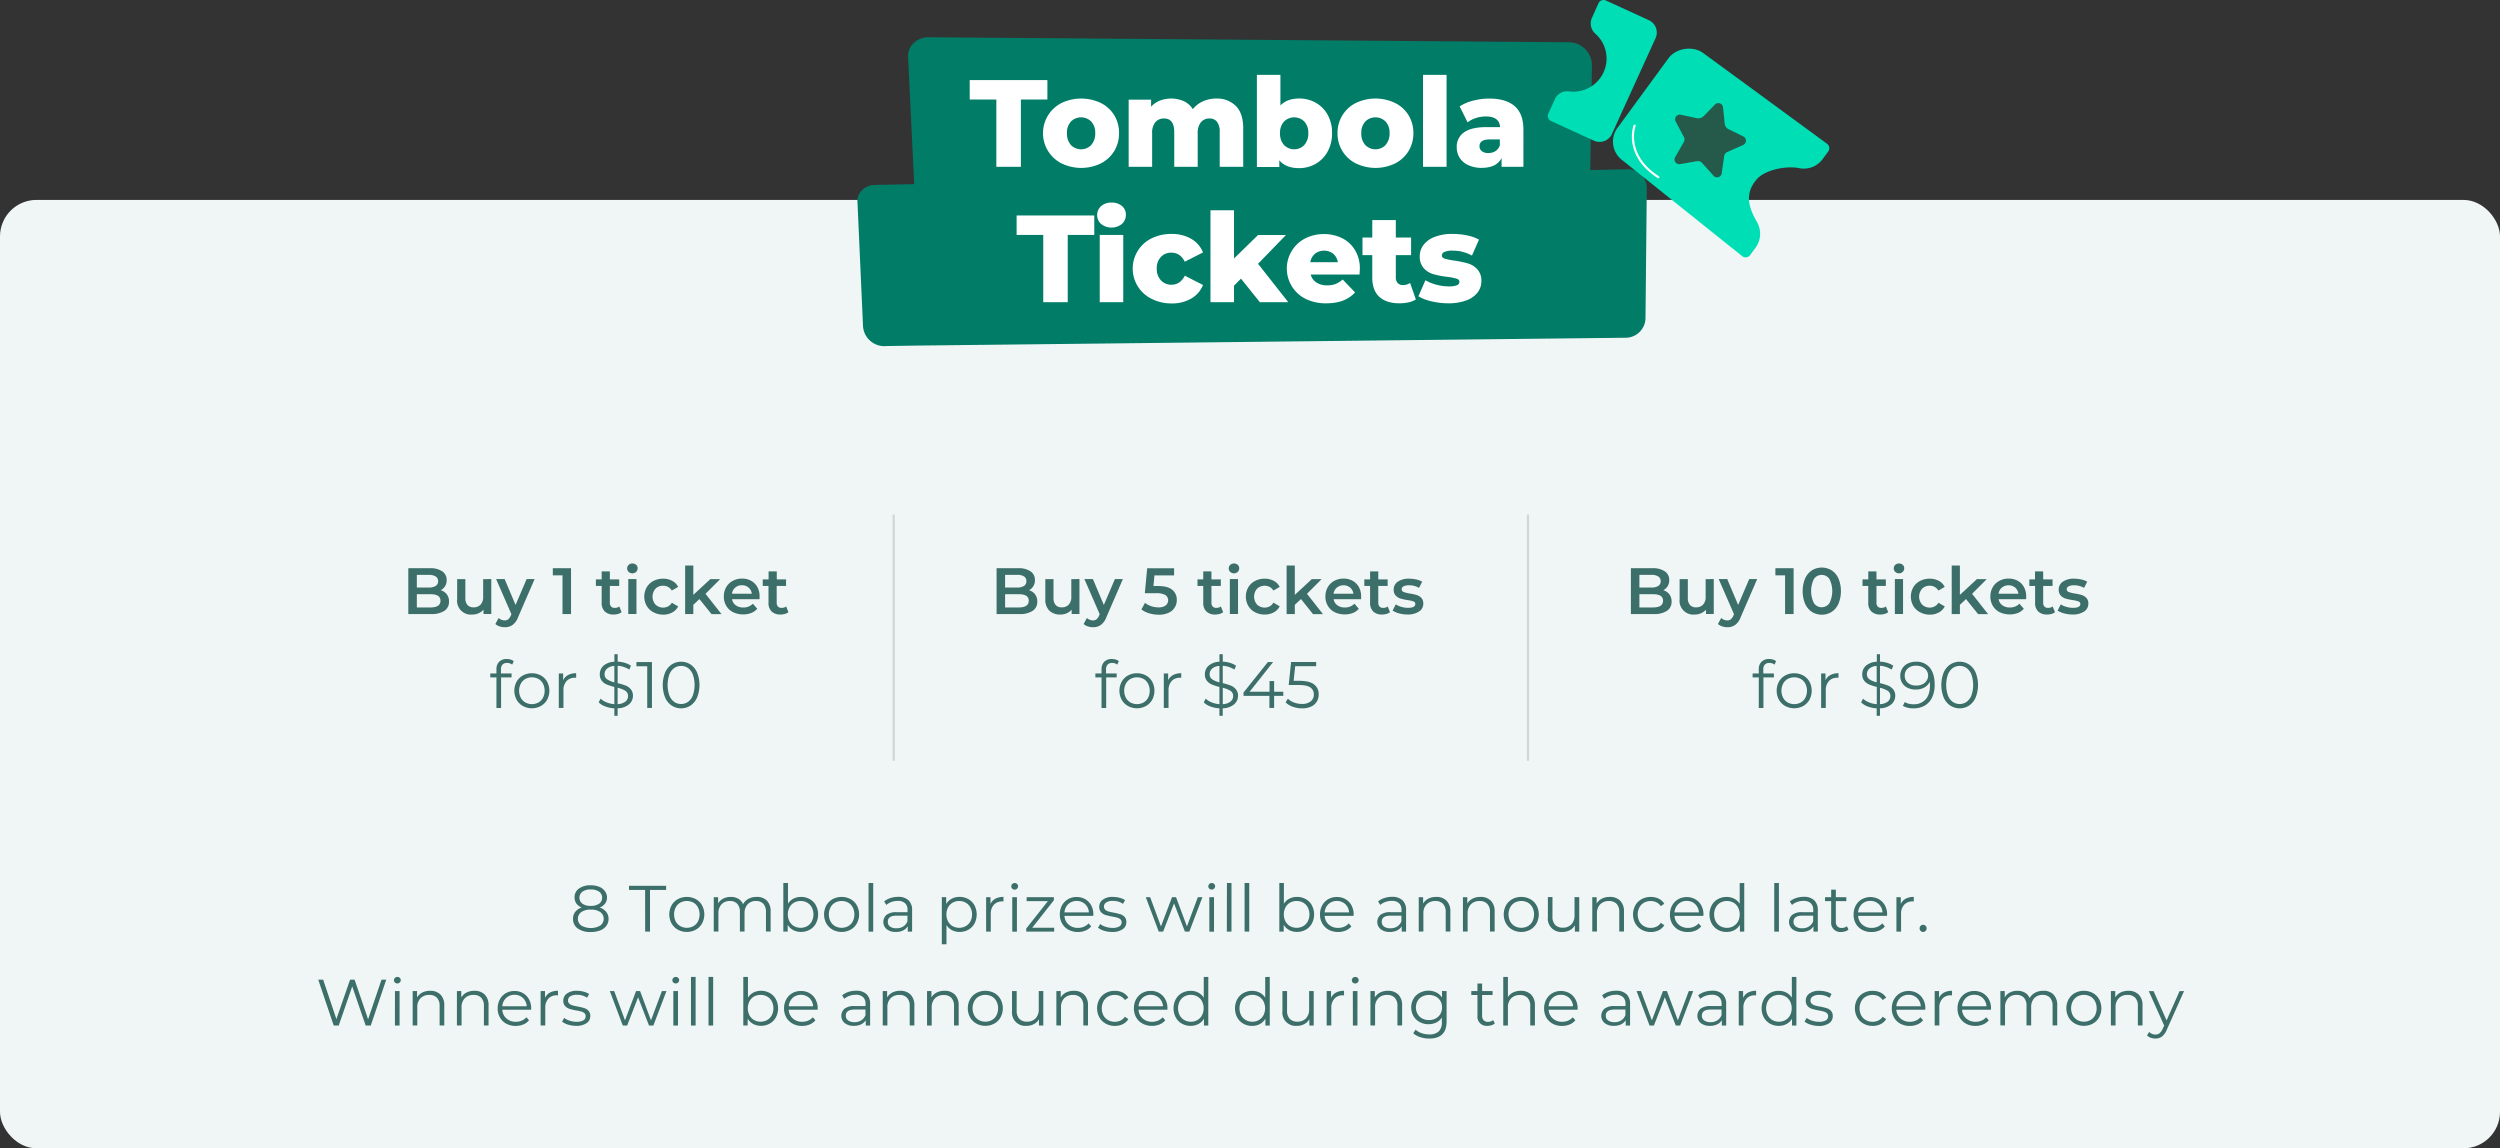 <svg xmlns="http://www.w3.org/2000/svg" viewBox="0 0 1144.96 525.9"><rect x="0" y="0" width="1144.96" height="525.9" fill="#333333" stroke="none"/><g id="Layer_2" data-name="Layer 2"><g id="Layer_1-2" data-name="Layer 1"><rect y="91.56" width="1144.96" height="434.34" rx="16.7" style="fill:#f0f6f5"/><path d="M718.88,19.36a10.63,10.63,0,0,1,10.21,11l-1,61.41a10.62,10.62,0,0,1-11,10.2L448.24,96.3,431.57,96A12.18,12.18,0,0,1,418.7,84.54l-2.79-58a8,8,0,0,1,0-1.55c.34-4.58,4.6-7.9,9.19-7.93Z" style="fill:#007c67"/><path d="M745.67,77.53a8.52,8.52,0,0,1,8.53,8.85l-.59,59.53a9.13,9.13,0,0,1-9.11,8.77l-324.67,3.59-13.84.21a9.77,9.77,0,0,1-10.74-9.09l-2.53-56.57a6.8,6.8,0,0,1,0-1.28c.26-3.8,3.78-6.67,7.59-6.83Z" style="fill:#007c67"/><path d="M477.79,107.59h-12.2V98.68h35.57v8.91H489V138.4H477.79Z" style="fill:#fff"/><path d="M504.28,102.59a5.51,5.51,0,0,1,0-8.17,6.86,6.86,0,0,1,4.77-1.64,7.08,7.08,0,0,1,4.77,1.56,5,5,0,0,1,1.81,4,5.51,5.51,0,0,1-1.81,4.23,7.68,7.68,0,0,1-9.54,0Zm-.62,5h10.78V138.4H503.66Z" style="fill:#fff"/><path d="M527.43,136.86a15.41,15.41,0,0,1,0-27.71,20.21,20.21,0,0,1,9.14-2,17.49,17.49,0,0,1,9,2.24,12.46,12.46,0,0,1,5.39,6.22l-8.34,4.25c-1.4-2.76-3.45-4.14-6.13-4.14a6.41,6.41,0,0,0-4.79,1.93,7.26,7.26,0,0,0-1.91,5.33,7.43,7.43,0,0,0,1.91,5.42,6.36,6.36,0,0,0,4.79,2c2.68,0,4.73-1.38,6.13-4.14l8.34,4.25a12.46,12.46,0,0,1-5.39,6.22,17.49,17.49,0,0,1-9,2.24A19.83,19.83,0,0,1,527.43,136.86Z" style="fill:#fff"/><path d="M568.34,127.62l-3.18,3.23v7.55H554.38V96.3h10.78v22.07l11-10.73h12.77l-12.77,13.17L590,138.4H577Z" style="fill:#fff"/><path d="M622.64,125.74H600.28a6.3,6.3,0,0,0,2.64,3.66,8.83,8.83,0,0,0,4.91,1.28,10.75,10.75,0,0,0,3.83-.62,11.33,11.33,0,0,0,3.26-2.05l5.68,5.9q-4.49,5-13.11,5a20.84,20.84,0,0,1-9.48-2,15.52,15.52,0,0,1-.34-27.68,19.33,19.33,0,0,1,17-.15,14.45,14.45,0,0,1,5.93,5.51,16.12,16.12,0,0,1,2.19,8.54C622.81,123.15,622.75,124,622.64,125.74Zm-20.4-9.53a6.43,6.43,0,0,0-2.13,3.86h12.6a6.38,6.38,0,0,0-2.13-3.86,6.83,6.83,0,0,0-8.34,0Z" style="fill:#fff"/><path d="M648.45,137.15a10.64,10.64,0,0,1-3.31,1.3,18.66,18.66,0,0,1-4.18.46q-6,0-9.24-2.95t-3.24-8.8V116.84H624v-8.06h4.48v-8h10.78v8h7v8.06h-7v10.21a3.63,3.63,0,0,0,.88,2.58,3.1,3.1,0,0,0,2.36.94,5.69,5.69,0,0,0,3.29-1Z" style="fill:#fff"/><path d="M655.6,138a20.07,20.07,0,0,1-6-2.3l3.23-7.38a18.35,18.35,0,0,0,5,2.07,22,22,0,0,0,5.74.77,9.17,9.17,0,0,0,3.71-.54,1.69,1.69,0,0,0,1.11-1.56c0-.68-.45-1.16-1.34-1.45a28.42,28.42,0,0,0-4.22-.82,41.6,41.6,0,0,1-6.27-1.19,9.72,9.72,0,0,1-4.46-2.72,7.84,7.84,0,0,1-1.87-5.56A8.42,8.42,0,0,1,652,112.1a11.63,11.63,0,0,1,5.14-3.63,21.94,21.94,0,0,1,8.08-1.34,33,33,0,0,1,6.64.68,19.29,19.29,0,0,1,5.5,1.93l-3.23,7.32a17.94,17.94,0,0,0-8.85-2.27,8.82,8.82,0,0,0-3.75.6,1.79,1.79,0,0,0-1.19,1.56c0,.72.44,1.22,1.31,1.5a28.52,28.52,0,0,0,4.31.88,48.42,48.42,0,0,1,6.3,1.31,9.67,9.67,0,0,1,4.34,2.69,7.68,7.68,0,0,1,1.84,5.48,8.33,8.33,0,0,1-1.76,5.19,11.44,11.44,0,0,1-5.19,3.6,23.26,23.26,0,0,1-8.25,1.31A33.53,33.53,0,0,1,655.6,138Z" style="fill:#fff"/><path d="M456.31,45.58h-12.2v-8.9h35.58v8.9H467.55V76.39H456.31Z" style="fill:#fff"/><path d="M486.21,74.86a15.52,15.52,0,0,1,0-27.72,21,21,0,0,1,17.91,0,15.23,15.23,0,0,1,6.18,5.62,15.4,15.4,0,0,1,2.21,8.2,15.56,15.56,0,0,1-2.21,8.23,15.27,15.27,0,0,1-6.18,5.67,20.61,20.61,0,0,1-17.88,0Zm13.56-8.48A7.67,7.67,0,0,0,501.59,61a7.46,7.46,0,0,0-1.82-5.33,6.57,6.57,0,0,0-9.3,0A7.46,7.46,0,0,0,488.65,61a7.67,7.67,0,0,0,1.82,5.42,6.5,6.5,0,0,0,9.3,0Z" style="fill:#fff"/><path d="M566,48.53q3.38,3.4,3.38,10.27V76.39H558.61V60.56a7.62,7.62,0,0,0-1.22-4.76A4.14,4.14,0,0,0,554,54.26,4.91,4.91,0,0,0,550,56a7.71,7.71,0,0,0-1.47,5.16V76.39H537.79V60.56c0-4.2-1.56-6.3-4.66-6.3a5,5,0,0,0-4,1.71,7.71,7.71,0,0,0-1.47,5.16V76.39H516.91V45.64h10.27v3.23a10.77,10.77,0,0,1,4.05-2.8,14.58,14.58,0,0,1,10.92.25A9.89,9.89,0,0,1,546.3,50a11.9,11.9,0,0,1,4.59-3.57A14.72,14.72,0,0,1,557,45.13,12.16,12.16,0,0,1,566,48.53Z" style="fill:#fff"/><path d="M602.61,47.06a14.14,14.14,0,0,1,5.45,5.53,16.89,16.89,0,0,1,2,8.37,17.06,17.06,0,0,1-2,8.4A14.3,14.3,0,0,1,602.61,75a15.17,15.17,0,0,1-7.63,2q-6.08,0-9.08-3.57v3.06H575.63V34.29h10.78v14q3.12-3.18,8.57-3.18A15.26,15.26,0,0,1,602.61,47.06Zm-5.25,19.32A7.67,7.67,0,0,0,599.18,61a7.46,7.46,0,0,0-1.82-5.33,6.57,6.57,0,0,0-9.3,0A7.46,7.46,0,0,0,586.24,61a7.67,7.67,0,0,0,1.82,5.42,6.5,6.5,0,0,0,9.3,0Z" style="fill:#fff"/><path d="M621,74.86A15.19,15.19,0,0,1,612.57,61,15.17,15.17,0,0,1,621,47.14a20.93,20.93,0,0,1,17.9,0,15.19,15.19,0,0,1,6.19,5.62,15.4,15.4,0,0,1,2.21,8.2,15.56,15.56,0,0,1-2.21,8.23,15.23,15.23,0,0,1-6.19,5.67,20.59,20.59,0,0,1-17.87,0Zm13.56-8.48A7.67,7.67,0,0,0,636.4,61a7.46,7.46,0,0,0-1.82-5.33,6.57,6.57,0,0,0-9.3,0A7.41,7.41,0,0,0,623.46,61a7.63,7.63,0,0,0,1.82,5.42,6.5,6.5,0,0,0,9.3,0Z" style="fill:#fff"/><path d="M651.72,34.29H662.5v42.1H651.72Z" style="fill:#fff"/><path d="M693.7,48.62q4,3.5,4,10.69V76.39h-10v-4q-2.34,4.48-9.08,4.48a14.1,14.1,0,0,1-6.19-1.25,9.13,9.13,0,0,1-3.94-3.37,9,9,0,0,1-1.33-4.85,7.88,7.88,0,0,1,3.34-6.78q3.36-2.41,10.33-2.41H687c-.19-3.26-2.37-4.88-6.53-4.88a14.74,14.74,0,0,0-4.48.71,12,12,0,0,0-3.86,2l-3.63-7.32a20.08,20.08,0,0,1,6.21-2.63,29.29,29.29,0,0,1,7.35-.94Q689.68,45.13,693.7,48.62Zm-8.79,20.57a5.13,5.13,0,0,0,2-2.67V63.85H682.3q-4.71,0-4.71,3.12a2.75,2.75,0,0,0,1.07,2.27,4.64,4.64,0,0,0,3,.85A6,6,0,0,0,684.91,69.19Z" style="fill:#fff"/><path d="M764.09,26.74c3.46-4.74,11.19-5.93,15.93-2.46l56.73,41.55a2.54,2.54,0,0,1,.55,3.54l-2.55,3.48A10.68,10.68,0,0,1,823.94,77c-5.64-1.17-16.16.67-19.79,5.63-5.87,7.12-2.24,14.16.57,19.19a10.66,10.66,0,0,1-.65,11.54l-2.55,3.48a2.53,2.53,0,0,1-3.53.55L743.06,73.42a10.61,10.61,0,0,1-2.29-14.84Z" style="fill:#00deb6;fill-rule:evenodd"/><path d="M712.1,45.45a6.19,6.19,0,0,1,6.46-3.6A15.18,15.18,0,0,0,730.61,15.4a6.21,6.21,0,0,1-1.52-7.24l3-6.68A2.53,2.53,0,0,1,735.48.23l19.65,9a6.25,6.25,0,0,1,3.09,8.26l-20,43.9A6.25,6.25,0,0,1,730,64.43l-19.64-9a2.55,2.55,0,0,1-1.26-3.36Z" style="fill:#00deb6;fill-rule:evenodd"/><path d="M769.88,52.59,777,54.11a3.6,3.6,0,0,0,3.34-1l5.08-5.23a2.15,2.15,0,0,1,3.69,1.28l.78,7.52a3.1,3.1,0,0,0,1.72,2.47l6.8,3.34a2.15,2.15,0,0,1-.08,3.9l-7.27,3.23a2.4,2.4,0,0,0-1.41,1.86l-1.13,7.87a2.15,2.15,0,0,1-3.73,1.14l-5.26-5.86a2.55,2.55,0,0,0-2.34-.81l-7.76,1.34a2.15,2.15,0,0,1-2.23-3.2l4-7a2.27,2.27,0,0,0,0-2.19l-3.76-7.11a2.15,2.15,0,0,1,2.36-3.11Z" style="fill:#25594a;fill-rule:evenodd"/><path d="M748.6,57.57s-5,13.34,10.89,23.58" style="fill:none;stroke:#fff;stroke-linecap:round;stroke-linejoin:round"/><path d="M764.56,272.21a5.31,5.31,0,0,1,1,3.32,4.85,4.85,0,0,1-2.1,4.21,10.55,10.55,0,0,1-6.12,1.49H746.92v-21h9.84a9.66,9.66,0,0,1,5.73,1.45,4.68,4.68,0,0,1,2,4,5.26,5.26,0,0,1-.72,2.76,4.93,4.93,0,0,1-2,1.86A5.53,5.53,0,0,1,764.56,272.21Zm-13.74-8.92v5.79h5.52a5.59,5.59,0,0,0,3.13-.74,2.42,2.42,0,0,0,1.1-2.14,2.46,2.46,0,0,0-1.1-2.18,5.59,5.59,0,0,0-3.13-.73Zm10.83,11.85q0-3-4.53-3h-6.3v6.06h6.3Q761.65,278.17,761.65,275.14Z" style="fill:#3c6e6a"/><path d="M784.87,265.21v16H781.3v-2a6,6,0,0,1-2.25,1.66,7.24,7.24,0,0,1-2.91.59,6.33,6.33,0,0,1-6.9-7.08v-9.15H773v8.64a4.63,4.63,0,0,0,1,3.22,3.59,3.59,0,0,0,2.78,1.07,4.19,4.19,0,0,0,3.19-1.25,5,5,0,0,0,1.19-3.58v-8.1Z" style="fill:#3c6e6a"/><path d="M804.76,265.21l-7.5,17.31a8,8,0,0,1-2.55,3.67,6.11,6.11,0,0,1-3.63,1.07,7.45,7.45,0,0,1-2.37-.39,5.24,5.24,0,0,1-1.92-1.08l1.5-2.76a4.06,4.06,0,0,0,1.27.81,3.92,3.92,0,0,0,1.49.3,2.54,2.54,0,0,0,1.63-.51,4.51,4.51,0,0,0,1.19-1.71l.27-.63-7-16.08h3.9l5,11.85,5.07-11.85Z" style="fill:#3c6e6a"/><path d="M821.44,260.23v21h-3.9V263.5H813.1v-3.27Z" style="fill:#3c6e6a"/><path d="M829.84,280.25a8.61,8.61,0,0,1-3.12-3.72,15.35,15.35,0,0,1,0-11.61,8.61,8.61,0,0,1,3.12-3.72,8.63,8.63,0,0,1,9,0,8.58,8.58,0,0,1,3.14,3.72,15.35,15.35,0,0,1,0,11.61,8.58,8.58,0,0,1-3.14,3.72,8.57,8.57,0,0,1-9,0Zm8-4a12.41,12.41,0,0,0,0-11.1,4.3,4.3,0,0,0-7.08,0,12.5,12.5,0,0,0,0,11.1,4.3,4.3,0,0,0,7.08,0Z" style="fill:#3c6e6a"/><path d="M864.76,280.36a4.44,4.44,0,0,1-1.61.81,7.19,7.19,0,0,1-2,.27,5.66,5.66,0,0,1-4.08-1.38,5.31,5.31,0,0,1-1.44-4v-7.71H853v-3h2.64v-3.66h3.75v3.66h4.29v3h-4.29V276a2.52,2.52,0,0,0,.57,1.78,2.14,2.14,0,0,0,1.65.62,3.29,3.29,0,0,0,2.1-.66Z" style="fill:#3c6e6a"/><path d="M868,261.92a2.1,2.1,0,0,1-.69-1.6,2.12,2.12,0,0,1,.69-1.61,2.4,2.4,0,0,1,1.71-.64,2.47,2.47,0,0,1,1.71.61,2,2,0,0,1,.69,1.55,2.26,2.26,0,0,1-.68,1.66,2.33,2.33,0,0,1-1.72.68A2.41,2.41,0,0,1,868,261.92Zm-.18,3.29h3.75v16h-3.75Z" style="fill:#3c6e6a"/><path d="M879.34,280.39a7.66,7.66,0,0,1-3.09-2.93,8.63,8.63,0,0,1,0-8.47,7.69,7.69,0,0,1,3.07-2.91,9.39,9.39,0,0,1,4.49-1.05,8.62,8.62,0,0,1,4.15,1,6.24,6.24,0,0,1,2.69,2.76l-2.88,1.68a4.6,4.6,0,0,0-1.73-1.67,4.69,4.69,0,0,0-2.26-.55,4.74,4.74,0,0,0-3.48,1.36,5.53,5.53,0,0,0,0,7.29,5,5,0,0,0,5.76.81,4.57,4.57,0,0,0,1.73-1.66l2.88,1.68a6.49,6.49,0,0,1-2.72,2.77,8.45,8.45,0,0,1-4.12,1A9.36,9.36,0,0,1,879.34,280.39Z" style="fill:#3c6e6a"/><path d="M900.39,274.36,897.6,277v4.23h-3.75V259h3.75v13.44l7.78-7.2h4.5l-6.7,6.72,7.33,9.3h-4.57Z" style="fill:#3c6e6a"/><path d="M927.9,274.42H915.33a4.35,4.35,0,0,0,1.73,2.8,5.64,5.64,0,0,0,3.46,1,5.84,5.84,0,0,0,4.35-1.74l2,2.31a6.88,6.88,0,0,1-2.74,1.95,10.82,10.82,0,0,1-8.37-.39,7.56,7.56,0,0,1-3.1-2.93,8.25,8.25,0,0,1-1.1-4.24,8.4,8.4,0,0,1,1.07-4.22,7.6,7.6,0,0,1,3-2.92,8.62,8.62,0,0,1,4.26-1.05,8.4,8.4,0,0,1,4.19,1,7.33,7.33,0,0,1,2.88,2.91,8.84,8.84,0,0,1,1,4.34Q928,273.7,927.9,274.42Zm-11.08-5.33a4.44,4.44,0,0,0-1.51,2.84h9.08a4.46,4.46,0,0,0-1.46-2.82,4.9,4.9,0,0,0-6.11,0Z" style="fill:#3c6e6a"/><path d="M941.16,280.36a4.39,4.39,0,0,1-1.6.81,7.26,7.26,0,0,1-2,.27,5.66,5.66,0,0,1-4.08-1.38,5.31,5.31,0,0,1-1.44-4v-7.71H929.4v-3H932v-3.66h3.75v3.66h4.29v3h-4.29V276a2.52,2.52,0,0,0,.57,1.78,2.15,2.15,0,0,0,1.66.62,3.29,3.29,0,0,0,2.09-.66Z" style="fill:#3c6e6a"/><path d="M945.36,280.93a9.59,9.59,0,0,1-3-1.29l1.44-2.85a9.29,9.29,0,0,0,2.6,1.15,10.76,10.76,0,0,0,3,.44q3.36,0,3.36-1.77a1.18,1.18,0,0,0-.85-1.17,14.84,14.84,0,0,0-2.75-.63,22.18,22.18,0,0,1-3.22-.69,5,5,0,0,1-2.16-1.37,3.8,3.8,0,0,1-.92-2.71,4.28,4.28,0,0,1,1.91-3.65,8.65,8.65,0,0,1,5.14-1.36,14.84,14.84,0,0,1,3.3.37,9.25,9.25,0,0,1,2.7,1l-1.44,2.85a8.88,8.88,0,0,0-4.59-1.2,5.07,5.07,0,0,0-2.5.49,1.49,1.49,0,0,0-.86,1.31,1.3,1.3,0,0,0,.92,1.27,14.4,14.4,0,0,0,2.83.71,21.87,21.87,0,0,1,3.15.69,5,5,0,0,1,2.12,1.32,3.68,3.68,0,0,1,.88,2.64,4.18,4.18,0,0,1-1.95,3.6,9.19,9.19,0,0,1-5.31,1.35A14.34,14.34,0,0,1,945.36,280.93Z" style="fill:#3c6e6a"/><path d="M808.27,304.37a3.13,3.13,0,0,0-.71,2.22v1.86h4.86v1.8h-4.8v14h-2.13v-14h-2.82v-1.8h2.82V306.5a4.66,4.66,0,0,1,1.25-3.42,4.72,4.72,0,0,1,3.52-1.26,6,6,0,0,1,1.74.25,3.94,3.94,0,0,1,1.41.74l-.72,1.59a3.52,3.52,0,0,0-2.34-.78A2.71,2.71,0,0,0,808.27,304.37Z" style="fill:#3c6e6a"/><path d="M817.61,323.34a7.54,7.54,0,0,1-2.88-2.86,8.69,8.69,0,0,1,0-8.28,7.44,7.44,0,0,1,2.88-2.85,8.79,8.79,0,0,1,8.22,0,7.35,7.35,0,0,1,2.87,2.85,8.84,8.84,0,0,1,0,8.28,7.44,7.44,0,0,1-2.87,2.86,8.64,8.64,0,0,1-8.22,0Zm7.13-1.62a5.31,5.31,0,0,0,2.08-2.17,7.24,7.24,0,0,0,0-6.42,5.33,5.33,0,0,0-2.08-2.18,6.36,6.36,0,0,0-6,0,5.45,5.45,0,0,0-2.1,2.18,7.08,7.08,0,0,0,0,6.42,5.42,5.42,0,0,0,2.1,2.17,6.29,6.29,0,0,0,6,0Z" style="fill:#3c6e6a"/><path d="M838.33,309.14a7.57,7.57,0,0,1,3.67-.81v2.07l-.51,0a5,5,0,0,0-3.9,1.53,6.1,6.1,0,0,0-1.41,4.29v8h-2.13V308.45h2v3.09A5.17,5.17,0,0,1,838.33,309.14Z" style="fill:#3c6e6a"/><path d="M866.18,322.59a8.15,8.15,0,0,1-5.19,1.79v3.45h-1.5v-3.42a13.62,13.62,0,0,1-4.12-.86,8.3,8.3,0,0,1-3-1.87l.87-1.71a8.5,8.5,0,0,0,2.75,1.71,11.2,11.2,0,0,0,3.55.81V314.6a23.18,23.18,0,0,1-3.45-1.1,5.83,5.83,0,0,1-2.29-1.71,4.57,4.57,0,0,1-.92-3,5.12,5.12,0,0,1,1.68-3.89,8,8,0,0,1,5-1.84v-3.45H861v3.42a12.74,12.74,0,0,1,3.32.55,10,10,0,0,1,2.77,1.31l-.75,1.77a11.53,11.53,0,0,0-2.61-1.23,10.25,10.25,0,0,0-2.73-.51v7.95a28.77,28.77,0,0,1,3.63,1.09,5.86,5.86,0,0,1,2.37,1.7,4.5,4.5,0,0,1,1,3A5.08,5.08,0,0,1,866.18,322.59Zm-10-11.47a10.51,10.51,0,0,0,3.31,1.38V305a5.45,5.45,0,0,0-3.34,1.21,3.33,3.33,0,0,0-1.13,2.54A2.72,2.72,0,0,0,856.18,311.12Zm8.38,10.2a3.13,3.13,0,0,0,1.2-2.52,2.72,2.72,0,0,0-1.23-2.43A11.63,11.63,0,0,0,861,315v7.5A6.29,6.29,0,0,0,864.56,321.32Z" style="fill:#3c6e6a"/><path d="M883.82,305.79q2.22,2.74,2.22,7.76a13.32,13.32,0,0,1-1.2,5.94,8.39,8.39,0,0,1-3.36,3.67,9.92,9.92,0,0,1-5,1.25,9.46,9.46,0,0,1-5-1.14l.87-1.74a7.33,7.33,0,0,0,4.08,1,7,7,0,0,0,5.46-2.21q2-2.21,2-6.4,0-.78-.09-1.71a5.65,5.65,0,0,1-2.49,2.65,8,8,0,0,1-3.93.95,8.25,8.25,0,0,1-3.67-.78,5.89,5.89,0,0,1-3.41-5.52,6.08,6.08,0,0,1,3.5-5.66,8.27,8.27,0,0,1,3.67-.79A7.74,7.74,0,0,1,883.82,305.79Zm-3.35,7.58a4.68,4.68,0,0,0,1.91-1.65,4.24,4.24,0,0,0,0-4.56,4.65,4.65,0,0,0-1.91-1.65,6.64,6.64,0,0,0-3-.63,5.41,5.41,0,0,0-3.7,1.24,4.2,4.2,0,0,0-1.43,3.32,4.14,4.14,0,0,0,1.43,3.3,5.69,5.69,0,0,0,3.85,1.23A6.21,6.21,0,0,0,880.47,313.37Z" style="fill:#3c6e6a"/><path d="M893.16,323.12a8.47,8.47,0,0,1-3-3.71,15.77,15.77,0,0,1,0-11.37,8.44,8.44,0,0,1,3-3.7,7.93,7.93,0,0,1,8.67,0,8.55,8.55,0,0,1,3,3.7,15.5,15.5,0,0,1,0,11.37,8.58,8.58,0,0,1-3,3.71,7.93,7.93,0,0,1-8.67,0Zm7.56-1.71a6.6,6.6,0,0,0,2.18-3,14.61,14.61,0,0,0,0-9.42,6.6,6.6,0,0,0-2.18-3,5.61,5.61,0,0,0-6.45,0,6.66,6.66,0,0,0-2.17,3,14.61,14.61,0,0,0,0,9.42,6.66,6.66,0,0,0,2.17,3,5.61,5.61,0,0,0,6.45,0Z" style="fill:#3c6e6a"/><path d="M204.64,272.21a5.31,5.31,0,0,1,1,3.32,4.85,4.85,0,0,1-2.1,4.21,10.55,10.55,0,0,1-6.12,1.49H187v-21h9.84a9.66,9.66,0,0,1,5.73,1.45,4.68,4.68,0,0,1,2,4,5.26,5.26,0,0,1-.72,2.76,4.93,4.93,0,0,1-2,1.86A5.53,5.53,0,0,1,204.64,272.21Zm-13.74-8.92v5.79h5.52a5.59,5.59,0,0,0,3.13-.74,2.42,2.42,0,0,0,1.1-2.14,2.46,2.46,0,0,0-1.1-2.18,5.59,5.59,0,0,0-3.13-.73Zm10.83,11.85q0-3-4.53-3h-6.3v6.06h6.3Q201.73,278.17,201.73,275.14Z" style="fill:#3c6e6a"/><path d="M225,265.21v16h-3.57v-2a6,6,0,0,1-2.25,1.66,7.24,7.24,0,0,1-2.91.59,6.33,6.33,0,0,1-6.9-7.08v-9.15h3.75v8.64a4.63,4.63,0,0,0,1,3.22,3.59,3.59,0,0,0,2.78,1.07,4.19,4.19,0,0,0,3.19-1.25,5,5,0,0,0,1.19-3.58v-8.1Z" style="fill:#3c6e6a"/><path d="M244.84,265.21l-7.5,17.31a8,8,0,0,1-2.55,3.67,6.11,6.11,0,0,1-3.63,1.07,7.45,7.45,0,0,1-2.37-.39,5.24,5.24,0,0,1-1.92-1.08l1.5-2.76a4.06,4.06,0,0,0,1.27.81,3.92,3.92,0,0,0,1.49.3,2.54,2.54,0,0,0,1.63-.51,4.51,4.51,0,0,0,1.19-1.71l.27-.63-7-16.08h3.9l5,11.85,5.07-11.85Z" style="fill:#3c6e6a"/><path d="M261.52,260.23v21h-3.9V263.5h-4.44v-3.27Z" style="fill:#3c6e6a"/><path d="M284.68,280.36a4.44,4.44,0,0,1-1.61.81,7.19,7.19,0,0,1-2,.27,5.66,5.66,0,0,1-4.08-1.38,5.31,5.31,0,0,1-1.44-4v-7.71h-2.64v-3h2.64v-3.66h3.75v3.66h4.29v3h-4.29V276a2.52,2.52,0,0,0,.57,1.78,2.14,2.14,0,0,0,1.65.62,3.29,3.29,0,0,0,2.1-.66Z" style="fill:#3c6e6a"/><path d="M287.92,261.92a2.1,2.1,0,0,1-.69-1.6,2.12,2.12,0,0,1,.69-1.61,2.4,2.4,0,0,1,1.71-.64,2.47,2.47,0,0,1,1.71.61,2,2,0,0,1,.69,1.55,2.26,2.26,0,0,1-.68,1.66,2.33,2.33,0,0,1-1.72.68A2.41,2.41,0,0,1,287.92,261.92Zm-.18,3.29h3.75v16h-3.75Z" style="fill:#3c6e6a"/><path d="M299.26,280.39a7.6,7.6,0,0,1-3.09-2.93,8.63,8.63,0,0,1,0-8.47,7.69,7.69,0,0,1,3.07-2.91,9.38,9.38,0,0,1,4.48-1.05,8.63,8.63,0,0,1,4.16,1,6.24,6.24,0,0,1,2.69,2.76l-2.89,1.68a4.58,4.58,0,0,0-1.72-1.67,4.69,4.69,0,0,0-2.26-.55,4.74,4.74,0,0,0-3.48,1.36,5.53,5.53,0,0,0,0,7.29,5,5,0,0,0,5.76.81,4.55,4.55,0,0,0,1.72-1.66l2.89,1.68a6.49,6.49,0,0,1-2.72,2.77,8.46,8.46,0,0,1-4.13,1A9.35,9.35,0,0,1,299.26,280.39Z" style="fill:#3c6e6a"/><path d="M320.32,274.36,317.53,277v4.23h-3.75V259h3.75v13.44l7.77-7.2h4.5l-6.69,6.72,7.32,9.3h-4.56Z" style="fill:#3c6e6a"/><path d="M347.83,274.42H335.26a4.3,4.3,0,0,0,1.72,2.8,5.67,5.67,0,0,0,3.47,1,5.84,5.84,0,0,0,4.35-1.74l2,2.31a6.77,6.77,0,0,1-2.73,1.95,10.82,10.82,0,0,1-8.37-.39,7.59,7.59,0,0,1-3.11-2.93,8.24,8.24,0,0,1-1.09-4.24,8.4,8.4,0,0,1,1.06-4.22,7.55,7.55,0,0,1,3-2.92,8.62,8.62,0,0,1,4.26-1.05,8.38,8.38,0,0,1,4.18,1,7.33,7.33,0,0,1,2.88,2.91,8.85,8.85,0,0,1,1,4.34Q347.89,273.7,347.83,274.42Zm-11.09-5.33a4.49,4.49,0,0,0-1.51,2.84h9.09a4.42,4.42,0,0,0-1.47-2.82,4.47,4.47,0,0,0-3.06-1.08A4.53,4.53,0,0,0,336.74,269.09Z" style="fill:#3c6e6a"/><path d="M361.09,280.36a4.52,4.52,0,0,1-1.61.81,7.24,7.24,0,0,1-2,.27,5.65,5.65,0,0,1-4.08-1.38,5.31,5.31,0,0,1-1.44-4v-7.71h-2.64v-3H352v-3.66h3.75v3.66H360v3h-4.29V276a2.52,2.52,0,0,0,.57,1.78,2.14,2.14,0,0,0,1.65.62,3.31,3.31,0,0,0,2.1-.66Z" style="fill:#3c6e6a"/><path d="M230.14,304.37a3.13,3.13,0,0,0-.71,2.22v1.86h4.86v1.8h-4.8v14h-2.13v-14h-2.82v-1.8h2.82V306.5a4.66,4.66,0,0,1,1.25-3.42,4.72,4.72,0,0,1,3.52-1.26,6,6,0,0,1,1.74.25,3.94,3.94,0,0,1,1.41.74l-.72,1.59a3.52,3.52,0,0,0-2.34-.78A2.71,2.71,0,0,0,230.14,304.37Z" style="fill:#3c6e6a"/><path d="M239.48,323.34a7.54,7.54,0,0,1-2.88-2.86,8.69,8.69,0,0,1,0-8.28,7.44,7.44,0,0,1,2.88-2.85,8.79,8.79,0,0,1,8.22,0,7.35,7.35,0,0,1,2.87,2.85,8.84,8.84,0,0,1,0,8.28,7.44,7.44,0,0,1-2.87,2.86,8.64,8.64,0,0,1-8.22,0Zm7.13-1.62a5.31,5.31,0,0,0,2.08-2.17,7.24,7.24,0,0,0,0-6.42,5.33,5.33,0,0,0-2.08-2.18,6.36,6.36,0,0,0-6,0,5.45,5.45,0,0,0-2.1,2.18,7.08,7.08,0,0,0,0,6.42,5.42,5.42,0,0,0,2.1,2.17,6.29,6.29,0,0,0,6,0Z" style="fill:#3c6e6a"/><path d="M260.2,309.14a7.57,7.57,0,0,1,3.67-.81v2.07l-.51,0a5,5,0,0,0-3.9,1.53,6.1,6.1,0,0,0-1.41,4.29v8h-2.13V308.45h2v3.09A5.17,5.17,0,0,1,260.2,309.14Z" style="fill:#3c6e6a"/><path d="M288.05,322.59a8.15,8.15,0,0,1-5.19,1.79v3.45h-1.5v-3.42a13.62,13.62,0,0,1-4.12-.86,8.3,8.3,0,0,1-3.05-1.87l.87-1.71a8.5,8.5,0,0,0,2.75,1.71,11.26,11.26,0,0,0,3.55.81V314.6a23.18,23.18,0,0,1-3.45-1.1,5.83,5.83,0,0,1-2.29-1.71,4.57,4.57,0,0,1-.92-3,5.12,5.12,0,0,1,1.68-3.89,8,8,0,0,1,5-1.84v-3.45h1.5v3.42a12.74,12.74,0,0,1,3.32.55,10,10,0,0,1,2.77,1.31l-.75,1.77a11.53,11.53,0,0,0-2.61-1.23,10.25,10.25,0,0,0-2.73-.51v7.95a28.77,28.77,0,0,1,3.63,1.09,5.86,5.86,0,0,1,2.37,1.7,4.5,4.5,0,0,1,1,3A5.08,5.08,0,0,1,288.05,322.59Zm-10-11.47a10.51,10.51,0,0,0,3.31,1.38V305a5.45,5.45,0,0,0-3.34,1.21,3.33,3.33,0,0,0-1.13,2.54A2.72,2.72,0,0,0,278.05,311.12Zm8.38,10.2a3.13,3.13,0,0,0,1.2-2.52,2.72,2.72,0,0,0-1.23-2.43,11.63,11.63,0,0,0-3.54-1.38v7.5A6.29,6.29,0,0,0,286.43,321.32Z" style="fill:#3c6e6a"/><path d="M298.58,303.23v21h-2.16V305.15h-4.95v-1.92Z" style="fill:#3c6e6a"/><path d="M307.6,323.12a8.47,8.47,0,0,1-3-3.71,15.64,15.64,0,0,1,0-11.37,8.44,8.44,0,0,1,3-3.7,7.93,7.93,0,0,1,8.67,0,8.53,8.53,0,0,1,3,3.7,15.5,15.5,0,0,1,0,11.37,8.56,8.56,0,0,1-3,3.71,7.93,7.93,0,0,1-8.67,0Zm7.56-1.71a6.59,6.59,0,0,0,2.17-3,14.61,14.61,0,0,0,0-9.42,6.59,6.59,0,0,0-2.17-3,5.61,5.61,0,0,0-6.45,0,6.6,6.6,0,0,0-2.18,3,14.61,14.61,0,0,0,0,9.42,6.6,6.6,0,0,0,2.18,3,5.61,5.61,0,0,0,6.45,0Z" style="fill:#3c6e6a"/><path d="M474.06,272.21a5.31,5.31,0,0,1,1,3.32,4.85,4.85,0,0,1-2.1,4.21,10.55,10.55,0,0,1-6.12,1.49H456.42v-21h9.84a9.66,9.66,0,0,1,5.73,1.45,4.68,4.68,0,0,1,2,4,5.26,5.26,0,0,1-.72,2.76,4.93,4.93,0,0,1-2,1.86A5.53,5.53,0,0,1,474.06,272.21Zm-13.74-8.92v5.79h5.52a5.63,5.63,0,0,0,3.14-.74,2.41,2.41,0,0,0,1.09-2.14A2.45,2.45,0,0,0,469,264a5.63,5.63,0,0,0-3.14-.73Zm10.83,11.85q0-3-4.53-3h-6.3v6.06h6.3Q471.15,278.17,471.15,275.14Z" style="fill:#3c6e6a"/><path d="M494.37,265.21v16H490.8v-2a6,6,0,0,1-2.25,1.66,7.24,7.24,0,0,1-2.91.59,7,7,0,0,1-5.05-1.79,7,7,0,0,1-1.85-5.29v-9.15h3.75v8.64a4.63,4.63,0,0,0,1,3.22,3.56,3.56,0,0,0,2.77,1.07,4.22,4.22,0,0,0,3.2-1.25,5,5,0,0,0,1.18-3.58v-8.1Z" style="fill:#3c6e6a"/><path d="M514.26,265.21l-7.5,17.31a8,8,0,0,1-2.55,3.67,6.11,6.11,0,0,1-3.63,1.07,7.45,7.45,0,0,1-2.37-.39,5.24,5.24,0,0,1-1.92-1.08l1.5-2.76a4.11,4.11,0,0,0,1.28.81,3.88,3.88,0,0,0,1.48.3,2.57,2.57,0,0,0,1.64-.51,4.51,4.51,0,0,0,1.18-1.71l.27-.63-7-16.08h3.9l5,11.85,5.07-11.85Z" style="fill:#3c6e6a"/><path d="M536.82,270.08a5.73,5.73,0,0,1,2.13,4.7,6.24,6.24,0,0,1-3.72,5.85,10.49,10.49,0,0,1-4.59.9,14.74,14.74,0,0,1-4.35-.65,10.7,10.7,0,0,1-3.54-1.78l1.65-3a8.88,8.88,0,0,0,2.81,1.51,10.4,10.4,0,0,0,3.37.56,5.49,5.49,0,0,0,3.26-.86,3,3,0,0,0-.09-4.8,8.49,8.49,0,0,0-4.37-.82h-5.07l1.08-11.43h12.33v3.27h-9l-.45,4.86h2Q534.69,268.36,536.82,270.08Z" style="fill:#3c6e6a"/><path d="M560.19,280.36a4.39,4.39,0,0,1-1.6.81,7.26,7.26,0,0,1-2,.27,5.66,5.66,0,0,1-4.08-1.38,5.31,5.31,0,0,1-1.44-4v-7.71h-2.64v-3h2.64v-3.66h3.75v3.66h4.29v3h-4.29V276a2.52,2.52,0,0,0,.57,1.78,2.14,2.14,0,0,0,1.65.62,3.29,3.29,0,0,0,2.1-.66Z" style="fill:#3c6e6a"/><path d="M563.43,261.92a2.1,2.1,0,0,1-.69-1.6,2.12,2.12,0,0,1,.69-1.61,2.4,2.4,0,0,1,1.71-.64,2.47,2.47,0,0,1,1.71.61,2,2,0,0,1,.69,1.55,2.25,2.25,0,0,1-.67,1.66,2.35,2.35,0,0,1-1.73.68A2.41,2.41,0,0,1,563.43,261.92Zm-.18,3.29H567v16h-3.75Z" style="fill:#3c6e6a"/><path d="M574.77,280.39a7.72,7.72,0,0,1-3.09-2.93,8.63,8.63,0,0,1,0-8.47,7.78,7.78,0,0,1,3.08-2.91,9.35,9.35,0,0,1,4.48-1.05,8.66,8.66,0,0,1,4.16,1,6.22,6.22,0,0,1,2.68,2.76l-2.88,1.68a4.58,4.58,0,0,0-1.72-1.67,5.07,5.07,0,0,0-5.75.81,5.52,5.52,0,0,0,0,7.29,5,5,0,0,0,5.76.81A4.55,4.55,0,0,0,583.2,276l2.88,1.68a6.47,6.47,0,0,1-2.71,2.77,8.49,8.49,0,0,1-4.13,1A9.39,9.39,0,0,1,574.77,280.39Z" style="fill:#3c6e6a"/><path d="M595.83,274.36,593,277v4.23h-3.75V259H593v13.44l7.77-7.2h4.5l-6.69,6.72,7.32,9.3h-4.56Z" style="fill:#3c6e6a"/><path d="M623.34,274.42H610.77a4.31,4.31,0,0,0,1.73,2.8,5.64,5.64,0,0,0,3.46,1,5.84,5.84,0,0,0,4.35-1.74l2,2.31a6.77,6.77,0,0,1-2.73,1.95,10.82,10.82,0,0,1-8.37-.39,7.56,7.56,0,0,1-3.1-2.93,8.25,8.25,0,0,1-1.1-4.24,8.4,8.4,0,0,1,1.07-4.22,7.53,7.53,0,0,1,2.95-2.92A8.62,8.62,0,0,1,615.3,265a8.42,8.42,0,0,1,4.19,1,7.33,7.33,0,0,1,2.88,2.91,8.84,8.84,0,0,1,1,4.34Q623.4,273.7,623.34,274.42Zm-11.08-5.33a4.5,4.5,0,0,0-1.52,2.84h9.09a4.42,4.42,0,0,0-1.47-2.82,4.88,4.88,0,0,0-6.1,0Z" style="fill:#3c6e6a"/><path d="M636.6,280.36a4.39,4.39,0,0,1-1.6.81,7.26,7.26,0,0,1-2,.27,5.66,5.66,0,0,1-4.08-1.38,5.31,5.31,0,0,1-1.44-4v-7.71h-2.64v-3h2.64v-3.66h3.75v3.66h4.29v3h-4.29V276a2.52,2.52,0,0,0,.57,1.78,2.14,2.14,0,0,0,1.65.62,3.29,3.29,0,0,0,2.1-.66Z" style="fill:#3c6e6a"/><path d="M640.8,280.93a9.59,9.59,0,0,1-3-1.29l1.44-2.85a9.22,9.22,0,0,0,2.59,1.15,10.83,10.83,0,0,0,3,.44q3.36,0,3.36-1.77a1.19,1.19,0,0,0-.86-1.17,14.69,14.69,0,0,0-2.74-.63,22.36,22.36,0,0,1-3.23-.69,5,5,0,0,1-2.16-1.37,3.8,3.8,0,0,1-.91-2.71,4.27,4.27,0,0,1,1.9-3.65,8.69,8.69,0,0,1,5.15-1.36,14.84,14.84,0,0,1,3.3.37,9.25,9.25,0,0,1,2.7,1l-1.44,2.85a8.88,8.88,0,0,0-4.59-1.2,5.11,5.11,0,0,0-2.51.49,1.48,1.48,0,0,0-.85,1.31,1.29,1.29,0,0,0,.91,1.27,14.54,14.54,0,0,0,2.84.71,21.87,21.87,0,0,1,3.15.69,4.91,4.91,0,0,1,2.11,1.32,3.68,3.68,0,0,1,.89,2.64,4.18,4.18,0,0,1-2,3.6,9.19,9.19,0,0,1-5.31,1.35A14.34,14.34,0,0,1,640.8,280.93Z" style="fill:#3c6e6a"/><path d="M507.26,304.37a3.13,3.13,0,0,0-.71,2.22v1.86h4.86v1.8h-4.8v14h-2.13v-14h-2.82v-1.8h2.82V306.5a4.66,4.66,0,0,1,1.25-3.42,4.72,4.72,0,0,1,3.52-1.26,6,6,0,0,1,1.74.25,3.94,3.94,0,0,1,1.41.74l-.72,1.59a3.52,3.52,0,0,0-2.34-.78A2.71,2.71,0,0,0,507.26,304.37Z" style="fill:#3c6e6a"/><path d="M516.6,323.34a7.54,7.54,0,0,1-2.88-2.86,8.69,8.69,0,0,1,0-8.28,7.44,7.44,0,0,1,2.88-2.85,8.79,8.79,0,0,1,8.22,0,7.35,7.35,0,0,1,2.87,2.85,8.84,8.84,0,0,1,0,8.28,7.44,7.44,0,0,1-2.87,2.86,8.64,8.64,0,0,1-8.22,0Zm7.13-1.62a5.31,5.31,0,0,0,2.08-2.17,7.24,7.24,0,0,0,0-6.42,5.33,5.33,0,0,0-2.08-2.18,6.36,6.36,0,0,0-6,0,5.45,5.45,0,0,0-2.1,2.18,7.08,7.08,0,0,0,0,6.42,5.42,5.42,0,0,0,2.1,2.17,6.29,6.29,0,0,0,6,0Z" style="fill:#3c6e6a"/><path d="M537.32,309.14a7.57,7.57,0,0,1,3.67-.81v2.07l-.51,0a5,5,0,0,0-3.9,1.53,6.1,6.1,0,0,0-1.41,4.29v8H533V308.45h2v3.09A5.17,5.17,0,0,1,537.32,309.14Z" style="fill:#3c6e6a"/><path d="M565.17,322.59a8.15,8.15,0,0,1-5.19,1.79v3.45h-1.5v-3.42a13.62,13.62,0,0,1-4.12-.86,8.3,8.3,0,0,1-3.05-1.87l.87-1.71a8.5,8.5,0,0,0,2.75,1.71,11.26,11.26,0,0,0,3.55.81V314.6a23.18,23.18,0,0,1-3.45-1.1,5.83,5.83,0,0,1-2.29-1.71,4.57,4.57,0,0,1-.92-3,5.12,5.12,0,0,1,1.68-3.89,8,8,0,0,1,5-1.84v-3.45H560v3.42a12.74,12.74,0,0,1,3.32.55,10,10,0,0,1,2.77,1.31l-.75,1.77a11.53,11.53,0,0,0-2.61-1.23,10.25,10.25,0,0,0-2.73-.51v7.95a28.77,28.77,0,0,1,3.63,1.09,5.86,5.86,0,0,1,2.37,1.7,4.5,4.5,0,0,1,1,3A5.08,5.08,0,0,1,565.17,322.59Zm-10-11.47a10.51,10.51,0,0,0,3.31,1.38V305a5.45,5.45,0,0,0-3.34,1.21,3.33,3.33,0,0,0-1.13,2.54A2.72,2.72,0,0,0,555.17,311.12Zm8.38,10.2a3.13,3.13,0,0,0,1.2-2.52,2.72,2.72,0,0,0-1.23-2.43A11.63,11.63,0,0,0,560,315v7.5A6.29,6.29,0,0,0,563.55,321.32Z" style="fill:#3c6e6a"/><path d="M587.73,318.71h-4.2v5.52h-2.16v-5.52H569.52v-1.56l11.13-13.92h2.4l-10.74,13.56h9.12v-4.86h2.1v4.86h4.2Z" style="fill:#3c6e6a"/><path d="M601.85,313.47a5.49,5.49,0,0,1,2.08,4.58,6.28,6.28,0,0,1-.85,3.27,5.83,5.83,0,0,1-2.57,2.26,9.61,9.61,0,0,1-4.2.83,12.41,12.41,0,0,1-4.27-.74,8.75,8.75,0,0,1-3.26-2l1.05-1.71a7.74,7.74,0,0,0,2.76,1.75,10,10,0,0,0,3.69.68,6.21,6.21,0,0,0,4-1.17,3.83,3.83,0,0,0,1.42-3.12,3.72,3.72,0,0,0-1.6-3.27q-1.6-1.11-5.42-1.11h-4.47l1.08-10.53h11.49v1.92h-9.6l-.72,6.69h2.7Q599.76,311.84,601.85,313.47Z" style="fill:#3c6e6a"/><line x1="409.3" y1="235.63" x2="409.3" y2="348.41" style="fill:none;stroke:#7e8e8b;stroke-miterlimit:10;opacity:0.3"/><line x1="699.78" y1="235.63" x2="699.78" y2="348.41" style="fill:none;stroke:#7e8e8b;stroke-miterlimit:10;opacity:0.3"/><path d="M277.64,417.64a4.91,4.91,0,0,1,1.07,3.18,5.28,5.28,0,0,1-1,3.19,6.23,6.23,0,0,1-2.83,2.1,11.74,11.74,0,0,1-4.34.74,9.7,9.7,0,0,1-5.94-1.62,5.22,5.22,0,0,1-2.16-4.41,5.05,5.05,0,0,1,1-3.2,6.3,6.3,0,0,1,3-2,5.25,5.25,0,0,1-2.46-1.82,4.71,4.71,0,0,1-.84-2.8,4.8,4.8,0,0,1,2-4.05,8.72,8.72,0,0,1,5.36-1.5,10.23,10.23,0,0,1,3.88.67,5.84,5.84,0,0,1,2.6,1.94A4.82,4.82,0,0,1,278,411a4.59,4.59,0,0,1-.87,2.8,5.44,5.44,0,0,1-2.49,1.82A6.37,6.37,0,0,1,277.64,417.64Zm-2.72,6.24a3.82,3.82,0,0,0,0-6.17,7.42,7.42,0,0,0-4.37-1.12,7.33,7.33,0,0,0-4.33,1.12,3.83,3.83,0,0,0,0,6.18,8.94,8.94,0,0,0,8.72,0Zm-8.18-10a6.29,6.29,0,0,0,3.81,1,6.4,6.4,0,0,0,3.83-1,3.21,3.21,0,0,0,1.39-2.73,3.24,3.24,0,0,0-1.42-2.79,6.43,6.43,0,0,0-3.8-1,6.27,6.27,0,0,0-3.79,1,3.44,3.44,0,0,0,0,5.52Z" style="fill:#3c6e6a"/><path d="M295.45,407.59h-7.38v-1.92h17v1.92h-7.38v19.08h-2.22Z" style="fill:#3c6e6a"/><path d="M310.45,425.78a7.54,7.54,0,0,1-2.88-2.86,8.69,8.69,0,0,1,0-8.28,7.44,7.44,0,0,1,2.88-2.85,8.79,8.79,0,0,1,8.22,0,7.32,7.32,0,0,1,2.86,2.85,8.76,8.76,0,0,1,0,8.28,7.42,7.42,0,0,1-2.86,2.86,8.64,8.64,0,0,1-8.22,0Zm7.12-1.62a5.33,5.33,0,0,0,2.09-2.17,7.24,7.24,0,0,0,0-6.42,5.36,5.36,0,0,0-2.09-2.18,6.36,6.36,0,0,0-6,0,5.45,5.45,0,0,0-2.1,2.18,7.16,7.16,0,0,0,0,6.42,5.42,5.42,0,0,0,2.1,2.17,6.29,6.29,0,0,0,6,0Z" style="fill:#3c6e6a"/><path d="M351.23,412.48a6.87,6.87,0,0,1,1.7,5v9.15H350.8v-8.94a5.36,5.36,0,0,0-1.19-3.75,4.3,4.3,0,0,0-3.34-1.29,5,5,0,0,0-3.87,1.51,5.92,5.92,0,0,0-1.41,4.19v8.28h-2.13v-8.94a5.36,5.36,0,0,0-1.19-3.75,4.34,4.34,0,0,0-3.37-1.29,5,5,0,0,0-3.86,1.51,5.88,5.88,0,0,0-1.42,4.19v8.28h-2.13V410.89h2v2.88a5.69,5.69,0,0,1,2.34-2.22,7.37,7.37,0,0,1,3.45-.78,6.73,6.73,0,0,1,3.43.84,5.17,5.17,0,0,1,2.18,2.49,6.15,6.15,0,0,1,2.5-2.45,7.74,7.74,0,0,1,3.74-.88A6.26,6.26,0,0,1,351.23,412.48Z" style="fill:#3c6e6a"/><path d="M370.84,411.77a7.2,7.2,0,0,1,2.82,2.84,9,9,0,0,1,0,8.34,7.29,7.29,0,0,1-2.82,2.85,8,8,0,0,1-4,1,7.46,7.46,0,0,1-3.56-.84,6.48,6.48,0,0,1-2.53-2.43v3.12h-2V404.41h2.13v9.48a6.57,6.57,0,0,1,2.53-2.33,7.48,7.48,0,0,1,3.47-.79A8.1,8.1,0,0,1,370.84,411.77Zm-1.17,12.39a5.38,5.38,0,0,0,2.11-2.17,7.08,7.08,0,0,0,0-6.42,5.4,5.4,0,0,0-2.11-2.18,6.34,6.34,0,0,0-6,0,5.45,5.45,0,0,0-2.1,2.18,7.16,7.16,0,0,0,0,6.42,5.42,5.42,0,0,0,2.1,2.17,6.27,6.27,0,0,0,6,0Z" style="fill:#3c6e6a"/><path d="M381.34,425.78a7.54,7.54,0,0,1-2.88-2.86,8.69,8.69,0,0,1,0-8.28,7.44,7.44,0,0,1,2.88-2.85,8.79,8.79,0,0,1,8.22,0,7.32,7.32,0,0,1,2.86,2.85,8.76,8.76,0,0,1,0,8.28,7.42,7.42,0,0,1-2.86,2.86,8.64,8.64,0,0,1-8.22,0Zm7.12-1.62a5.33,5.33,0,0,0,2.09-2.17,7.24,7.24,0,0,0,0-6.42,5.36,5.36,0,0,0-2.09-2.18,6.36,6.36,0,0,0-6,0,5.45,5.45,0,0,0-2.1,2.18,7.16,7.16,0,0,0,0,6.42,5.42,5.42,0,0,0,2.1,2.17,6.29,6.29,0,0,0,6,0Z" style="fill:#3c6e6a"/><path d="M397.78,404.41h2.13v22.26h-2.13Z" style="fill:#3c6e6a"/><path d="M416.08,412.31a6,6,0,0,1,1.65,4.58v9.78h-2v-2.46a4.9,4.9,0,0,1-2.12,1.92,7.38,7.38,0,0,1-3.31.69,6.49,6.49,0,0,1-4.2-1.26A4.34,4.34,0,0,1,406,419a7.14,7.14,0,0,1,4.64-1.23h5v-1a4.06,4.06,0,0,0-1.14-3.11,4.71,4.71,0,0,0-3.33-1.06,8.46,8.46,0,0,0-2.88.49,7.27,7.27,0,0,0-2.37,1.37l-1-1.59a8.52,8.52,0,0,1,2.88-1.58,11.21,11.21,0,0,1,3.54-.55A6.68,6.68,0,0,1,416.08,412.31Zm-2.4,12a4.91,4.91,0,0,0,1.92-2.38v-2.58h-5q-4,0-4,2.82a2.57,2.57,0,0,0,1,2.17,4.78,4.78,0,0,0,2.94.8A5.62,5.62,0,0,0,413.68,424.31Z" style="fill:#3c6e6a"/><path d="M443.47,411.77a7.2,7.2,0,0,1,2.82,2.84,9.1,9.1,0,0,1,0,8.37,7.21,7.21,0,0,1-2.81,2.83,8.06,8.06,0,0,1-4,1A7.48,7.48,0,0,1,436,426a6.54,6.54,0,0,1-2.53-2.32v8.79h-2.13v-21.6h2V414a6.55,6.55,0,0,1,2.53-2.4,7.46,7.46,0,0,1,3.56-.84A8.1,8.1,0,0,1,443.47,411.77Zm-1.17,12.39a5.38,5.38,0,0,0,2.11-2.17,6.62,6.62,0,0,0,.77-3.21,6.56,6.56,0,0,0-.77-3.2,5.51,5.51,0,0,0-2.11-2.17,6.2,6.2,0,0,0-6,0,5.55,5.55,0,0,0-2.1,2.17,6.55,6.55,0,0,0-.76,3.2,6.62,6.62,0,0,0,.76,3.21,5.42,5.42,0,0,0,2.1,2.17,6.27,6.27,0,0,0,6,0Z" style="fill:#3c6e6a"/><path d="M455.9,411.58a7.62,7.62,0,0,1,3.68-.81v2.07l-.51,0a5,5,0,0,0-3.9,1.53,6.1,6.1,0,0,0-1.41,4.29v8h-2.13V410.89h2V414A5.15,5.15,0,0,1,455.9,411.58Z" style="fill:#3c6e6a"/><path d="M463.6,407a1.47,1.47,0,0,1-.45-1.08,1.44,1.44,0,0,1,.45-1.05,1.51,1.51,0,0,1,1.11-.45,1.53,1.53,0,0,1,1.11.43,1.4,1.4,0,0,1,.45,1A1.57,1.57,0,0,1,463.6,407Zm0,3.9h2.13v15.78h-2.13Z" style="fill:#3c6e6a"/><path d="M482.8,424.9v1.77H470v-1.41l9.93-12.57h-9.75v-1.8h12.48v1.41l-9.93,12.6Z" style="fill:#3c6e6a"/><path d="M500.71,419.44h-13.2a5.63,5.63,0,0,0,1.89,4,6.28,6.28,0,0,0,4.32,1.52,6.81,6.81,0,0,0,2.7-.53,5.88,5.88,0,0,0,2.13-1.54l1.2,1.38a6.77,6.77,0,0,1-2.63,1.92,9.43,9.43,0,0,1-7.77-.38,7.44,7.44,0,0,1-2.92-2.86,8.17,8.17,0,0,1-1.05-4.14,8.45,8.45,0,0,1,1-4.14,7.28,7.28,0,0,1,2.76-2.85,7.72,7.72,0,0,1,3.95-1,7.63,7.63,0,0,1,3.93,1,7.22,7.22,0,0,1,2.73,2.83,8.56,8.56,0,0,1,1,4.16Zm-11.45-5.39a5.72,5.72,0,0,0-1.75,3.8H498.7a5.73,5.73,0,0,0-1.76-3.8,5.81,5.81,0,0,0-7.68,0Z" style="fill:#3c6e6a"/><path d="M505.61,426.26a7.88,7.88,0,0,1-2.74-1.39l1-1.68a8.08,8.08,0,0,0,2.49,1.27,9.9,9.9,0,0,0,3.12.5,5.93,5.93,0,0,0,3.19-.68,2.14,2.14,0,0,0,1-1.9,1.72,1.72,0,0,0-.57-1.37,3.79,3.79,0,0,0-1.44-.75,20.7,20.7,0,0,0-2.31-.49,26.35,26.35,0,0,1-3.09-.74,4.55,4.55,0,0,1-2-1.27,3.54,3.54,0,0,1-.82-2.49,3.9,3.9,0,0,1,1.65-3.24,7.41,7.41,0,0,1,4.59-1.26,11.91,11.91,0,0,1,3.06.4,8.42,8.42,0,0,1,2.52,1.07l-.93,1.71a8,8,0,0,0-4.65-1.35,5.41,5.41,0,0,0-3.08.72,2.2,2.2,0,0,0-1,1.89,1.86,1.86,0,0,0,.58,1.44,3.61,3.61,0,0,0,1.46.79,23.26,23.26,0,0,0,2.4.53,27.61,27.61,0,0,1,3,.72,4.45,4.45,0,0,1,2,1.23,3.38,3.38,0,0,1,.81,2.4,3.81,3.81,0,0,1-1.73,3.28,8.18,8.18,0,0,1-4.78,1.22A12.15,12.15,0,0,1,505.61,426.26Z" style="fill:#3c6e6a"/><path d="M550.69,410.89l-6,15.78h-2l-5-12.93-5,12.93h-2l-5.94-15.78h2l4.95,13.41,5.07-13.41h1.83l5,13.41,5-13.41Z" style="fill:#3c6e6a"/><path d="M553.84,407a1.47,1.47,0,0,1-.45-1.08,1.44,1.44,0,0,1,.45-1.05,1.51,1.51,0,0,1,1.11-.45,1.53,1.53,0,0,1,1.11.43,1.4,1.4,0,0,1,.45,1,1.57,1.57,0,0,1-2.67,1.11Zm0,3.9H556v15.78h-2.13Z" style="fill:#3c6e6a"/><path d="M561.91,404.41H564v22.26h-2.13Z" style="fill:#3c6e6a"/><path d="M570,404.41h2.13v22.26H570Z" style="fill:#3c6e6a"/><path d="M598,411.77a7.2,7.2,0,0,1,2.82,2.84,9,9,0,0,1,0,8.34A7.29,7.29,0,0,1,598,425.8a8,8,0,0,1-4,1,7.46,7.46,0,0,1-3.56-.84,6.48,6.48,0,0,1-2.53-2.43v3.12h-2V404.41H588v9.48a6.57,6.57,0,0,1,2.53-2.33,7.48,7.48,0,0,1,3.47-.79A8.1,8.1,0,0,1,598,411.77Zm-1.17,12.39a5.38,5.38,0,0,0,2.11-2.17,7.08,7.08,0,0,0,0-6.42,5.4,5.4,0,0,0-2.11-2.18,6.34,6.34,0,0,0-6,0,5.45,5.45,0,0,0-2.1,2.18,7.16,7.16,0,0,0,0,6.42,5.42,5.42,0,0,0,2.1,2.17,6.27,6.27,0,0,0,6,0Z" style="fill:#3c6e6a"/><path d="M619.87,419.44h-13.2a5.63,5.63,0,0,0,1.89,4,6.28,6.28,0,0,0,4.32,1.52,6.84,6.84,0,0,0,2.7-.53,5.88,5.88,0,0,0,2.13-1.54l1.2,1.38a6.77,6.77,0,0,1-2.63,1.92,9.43,9.43,0,0,1-7.77-.38,7.44,7.44,0,0,1-2.92-2.86,8.17,8.17,0,0,1-1.05-4.14,8.45,8.45,0,0,1,1-4.14,7.28,7.28,0,0,1,2.76-2.85,7.72,7.72,0,0,1,4-1,7.63,7.63,0,0,1,3.93,1,7.22,7.22,0,0,1,2.73,2.83,8.56,8.56,0,0,1,1,4.16Zm-11.45-5.39a5.72,5.72,0,0,0-1.75,3.8h11.19a5.73,5.73,0,0,0-1.76-3.8,5.81,5.81,0,0,0-7.68,0Z" style="fill:#3c6e6a"/><path d="M642.31,412.31a6,6,0,0,1,1.65,4.58v9.78h-2v-2.46a4.9,4.9,0,0,1-2.12,1.92,7.38,7.38,0,0,1-3.31.69,6.47,6.47,0,0,1-4.2-1.26,4.34,4.34,0,0,1-.11-6.57,7.14,7.14,0,0,1,4.64-1.23h5v-1a4.06,4.06,0,0,0-1.14-3.11,4.72,4.72,0,0,0-3.33-1.06,8.38,8.38,0,0,0-2.88.49,7.27,7.27,0,0,0-2.37,1.37l-1-1.59a8.52,8.52,0,0,1,2.88-1.58,11.21,11.21,0,0,1,3.54-.55A6.68,6.68,0,0,1,642.31,412.31Zm-2.4,12a4.91,4.91,0,0,0,1.92-2.38v-2.58h-5q-4.05,0-4,2.82a2.57,2.57,0,0,0,1,2.17,4.78,4.78,0,0,0,2.94.8A5.62,5.62,0,0,0,639.91,424.31Z" style="fill:#3c6e6a"/><path d="M662.48,412.49a6.75,6.75,0,0,1,1.76,5v9.15h-2.13v-8.94a5.23,5.23,0,0,0-1.23-3.75,4.62,4.62,0,0,0-3.51-1.29,5.4,5.4,0,0,0-4,1.51,5.73,5.73,0,0,0-1.48,4.19v8.28h-2.13V410.89h2v2.91a5.92,5.92,0,0,1,2.41-2.24,7.72,7.72,0,0,1,3.59-.79A6.43,6.43,0,0,1,662.48,412.49Z" style="fill:#3c6e6a"/><path d="M682.76,412.49a6.75,6.75,0,0,1,1.76,5v9.15h-2.13v-8.94a5.23,5.23,0,0,0-1.24-3.75,4.62,4.62,0,0,0-3.51-1.29,5.38,5.38,0,0,0-4,1.51,5.74,5.74,0,0,0-1.49,4.19v8.28H670V410.89h2v2.91a6,6,0,0,1,2.42-2.24,7.71,7.71,0,0,1,3.58-.79A6.44,6.44,0,0,1,682.76,412.49Z" style="fill:#3c6e6a"/><path d="M692.61,425.78a7.54,7.54,0,0,1-2.88-2.86,8.69,8.69,0,0,1,0-8.28,7.44,7.44,0,0,1,2.88-2.85,8.79,8.79,0,0,1,8.22,0,7.35,7.35,0,0,1,2.87,2.85,8.84,8.84,0,0,1,0,8.28,7.44,7.44,0,0,1-2.87,2.86,8.64,8.64,0,0,1-8.22,0Zm7.13-1.62a5.31,5.31,0,0,0,2.08-2.17,7.24,7.24,0,0,0,0-6.42,5.33,5.33,0,0,0-2.08-2.18,6.36,6.36,0,0,0-6,0,5.45,5.45,0,0,0-2.1,2.18,7.08,7.08,0,0,0,0,6.42,5.42,5.42,0,0,0,2.1,2.17,6.29,6.29,0,0,0,6,0Z" style="fill:#3c6e6a"/><path d="M723.27,410.89v15.78h-2v-2.88a5.83,5.83,0,0,1-2.31,2.23,7,7,0,0,1-3.36.8A6.12,6.12,0,0,1,708.9,420v-9.15H711v8.94a5.28,5.28,0,0,0,1.23,3.78,4.62,4.62,0,0,0,3.51,1.29,5.17,5.17,0,0,0,3.93-1.52,5.86,5.86,0,0,0,1.44-4.21v-8.28Z" style="fill:#3c6e6a"/><path d="M742,412.49a6.75,6.75,0,0,1,1.75,5v9.15H741.6v-8.94a5.23,5.23,0,0,0-1.23-3.75,4.62,4.62,0,0,0-3.51-1.29,5.38,5.38,0,0,0-4,1.51,5.74,5.74,0,0,0-1.49,4.19v8.28h-2.13V410.89h2v2.91a6,6,0,0,1,2.42-2.24,7.71,7.71,0,0,1,3.58-.79A6.46,6.46,0,0,1,742,412.49Z" style="fill:#3c6e6a"/><path d="M751.85,425.8a7.41,7.41,0,0,1-2.9-2.87,8.71,8.71,0,0,1,0-8.29,7.43,7.43,0,0,1,2.9-2.85,8.48,8.48,0,0,1,4.18-1,8.12,8.12,0,0,1,3.65.79,6.05,6.05,0,0,1,2.53,2.33L760.62,415a5,5,0,0,0-2-1.76,5.87,5.87,0,0,0-2.61-.58,6.16,6.16,0,0,0-3.07.76,5.39,5.39,0,0,0-2.13,2.18,7.1,7.1,0,0,0,0,6.43,5.4,5.4,0,0,0,2.13,2.16,6.16,6.16,0,0,0,3.07.77,6,6,0,0,0,2.61-.57,4.86,4.86,0,0,0,2-1.74l1.59,1.08a6,6,0,0,1-2.55,2.32,8.13,8.13,0,0,1-3.63.8A8.48,8.48,0,0,1,751.85,425.8Z" style="fill:#3c6e6a"/><path d="M780.09,419.44h-13.2a5.63,5.63,0,0,0,1.89,4,6.28,6.28,0,0,0,4.32,1.52,6.81,6.81,0,0,0,2.7-.53,5.88,5.88,0,0,0,2.13-1.54l1.2,1.38a6.74,6.74,0,0,1-2.62,1.92,8.9,8.9,0,0,1-3.47.66,8.74,8.74,0,0,1-4.3-1,7.46,7.46,0,0,1-2.93-2.86,8.17,8.17,0,0,1-1-4.14,8.46,8.46,0,0,1,1-4.14,7.28,7.28,0,0,1,2.76-2.85,8.1,8.1,0,0,1,7.87,0,7.22,7.22,0,0,1,2.73,2.83,8.56,8.56,0,0,1,1,4.16Zm-11.44-5.39a5.73,5.73,0,0,0-1.76,3.8h11.19a5.72,5.72,0,0,0-1.75-3.8,5.41,5.41,0,0,0-3.86-1.45A5.35,5.35,0,0,0,768.65,414.05Z" style="fill:#3c6e6a"/><path d="M798.84,404.41v22.26h-2v-3.12a6.48,6.48,0,0,1-2.53,2.43,7.46,7.46,0,0,1-3.56.84,8,8,0,0,1-4-1,7.29,7.29,0,0,1-2.82-2.85,9,9,0,0,1,0-8.34,7.2,7.2,0,0,1,2.82-2.84,8.1,8.1,0,0,1,4-1,7.48,7.48,0,0,1,3.47.79,6.57,6.57,0,0,1,2.53,2.33v-9.48Zm-5,19.75A5.42,5.42,0,0,0,796,422a7.16,7.16,0,0,0,0-6.42,5.45,5.45,0,0,0-2.1-2.18,6.3,6.3,0,0,0-6,0,5.45,5.45,0,0,0-2.1,2.18,7.08,7.08,0,0,0,0,6.42,5.42,5.42,0,0,0,2.1,2.17,6.23,6.23,0,0,0,6,0Z" style="fill:#3c6e6a"/><path d="M812.58,404.41h2.13v22.26h-2.13Z" style="fill:#3c6e6a"/><path d="M830.88,412.31a6,6,0,0,1,1.65,4.58v9.78h-2v-2.46a4.87,4.87,0,0,1-2.11,1.92,7.42,7.42,0,0,1-3.32.69,6.49,6.49,0,0,1-4.2-1.26,4.33,4.33,0,0,1-.1-6.57,7.1,7.1,0,0,1,4.63-1.23h5v-1a4.06,4.06,0,0,0-1.14-3.11,4.71,4.71,0,0,0-3.33-1.06,8.46,8.46,0,0,0-2.88.49,7.27,7.27,0,0,0-2.37,1.37l-1-1.59a8.52,8.52,0,0,1,2.88-1.58,11.21,11.21,0,0,1,3.54-.55A6.68,6.68,0,0,1,830.88,412.31Zm-2.4,12a4.91,4.91,0,0,0,1.92-2.38v-2.58h-4.95q-4.05,0-4.05,2.82a2.57,2.57,0,0,0,1.05,2.17,4.78,4.78,0,0,0,2.94.8A5.62,5.62,0,0,0,828.48,424.31Z" style="fill:#3c6e6a"/><path d="M846.6,425.71a4,4,0,0,1-1.48.82,6,6,0,0,1-1.85.29,4.18,4.18,0,0,1-4.62-4.59v-9.54h-2.82v-1.8h2.82v-3.45h2.13v3.45h4.8v1.8h-4.8v9.42a3,3,0,0,0,.71,2.14,2.67,2.67,0,0,0,2,.74,4,4,0,0,0,1.28-.21,3.15,3.15,0,0,0,1.06-.6Z" style="fill:#3c6e6a"/><path d="M864.18,419.44H851a5.63,5.63,0,0,0,1.89,4,6.28,6.28,0,0,0,4.32,1.52,6.81,6.81,0,0,0,2.7-.53,5.88,5.88,0,0,0,2.13-1.54l1.2,1.38a6.74,6.74,0,0,1-2.62,1.92,8.9,8.9,0,0,1-3.47.66,8.74,8.74,0,0,1-4.3-1,7.46,7.46,0,0,1-2.93-2.86,8.17,8.17,0,0,1-1-4.14,8.46,8.46,0,0,1,1-4.14,7.28,7.28,0,0,1,2.76-2.85,8.1,8.1,0,0,1,7.87,0,7.22,7.22,0,0,1,2.73,2.83,8.56,8.56,0,0,1,1,4.16Zm-11.44-5.39a5.73,5.73,0,0,0-1.76,3.8h11.19a5.72,5.72,0,0,0-1.75-3.8,5.41,5.41,0,0,0-3.86-1.45A5.35,5.35,0,0,0,852.74,414.05Z" style="fill:#3c6e6a"/><path d="M872.81,411.58a7.57,7.57,0,0,1,3.67-.81v2.07l-.51,0a5,5,0,0,0-3.9,1.53,6.1,6.1,0,0,0-1.41,4.29v8h-2.13V410.89h2V414A5.17,5.17,0,0,1,872.81,411.58Z" style="fill:#3c6e6a"/><path d="M879.62,426.34a1.62,1.62,0,0,1-.47-1.17,1.58,1.58,0,0,1,.47-1.16,1.52,1.52,0,0,1,1.12-.46,1.58,1.58,0,0,1,1.14.46,1.55,1.55,0,0,1,.48,1.16,1.59,1.59,0,0,1-.48,1.17,1.56,1.56,0,0,1-1.14.48A1.5,1.5,0,0,1,879.62,426.34Z" style="fill:#3c6e6a"/><path d="M176.89,448.67l-7.08,21h-2.34l-6.15-17.91-6.18,17.91h-2.31l-7.08-21H148l6.06,18.06,6.27-18.06h2.07l6.18,18.15,6.15-18.15Z" style="fill:#3c6e6a"/><path d="M180.88,450a1.47,1.47,0,0,1-.45-1.08,1.44,1.44,0,0,1,.45-1.05,1.51,1.51,0,0,1,1.11-.45,1.53,1.53,0,0,1,1.11.43,1.4,1.4,0,0,1,.45,1,1.57,1.57,0,0,1-2.67,1.11Zm0,3.9H183v15.78h-2.13Z" style="fill:#3c6e6a"/><path d="M201.72,455.49a6.75,6.75,0,0,1,1.75,5v9.15h-2.13v-8.94a5.23,5.23,0,0,0-1.23-3.75,4.62,4.62,0,0,0-3.51-1.29,5.38,5.38,0,0,0-4,1.51,5.74,5.74,0,0,0-1.49,4.19v8.28H189V453.89h2v2.91a6,6,0,0,1,2.42-2.24,7.71,7.71,0,0,1,3.58-.79A6.46,6.46,0,0,1,201.72,455.49Z" style="fill:#3c6e6a"/><path d="M222,455.49a6.75,6.75,0,0,1,1.75,5v9.15h-2.13v-8.94a5.23,5.23,0,0,0-1.23-3.75,4.62,4.62,0,0,0-3.51-1.29,5.38,5.38,0,0,0-4,1.51,5.74,5.74,0,0,0-1.49,4.19v8.28h-2.13V453.89h2v2.91a6,6,0,0,1,2.42-2.24,7.71,7.71,0,0,1,3.58-.79A6.46,6.46,0,0,1,222,455.49Z" style="fill:#3c6e6a"/><path d="M243.25,462.44h-13.2a5.63,5.63,0,0,0,1.89,4,6.28,6.28,0,0,0,4.32,1.52,6.81,6.81,0,0,0,2.7-.53,5.88,5.88,0,0,0,2.13-1.54l1.2,1.38a6.74,6.74,0,0,1-2.62,1.92,8.9,8.9,0,0,1-3.47.66,8.72,8.72,0,0,1-4.3-1,7.4,7.4,0,0,1-2.93-2.86,8.17,8.17,0,0,1-1.05-4.14,8.46,8.46,0,0,1,1-4.14,7.32,7.32,0,0,1,2.75-2.85,7.75,7.75,0,0,1,3.95-1,7.63,7.63,0,0,1,3.93,1,7.22,7.22,0,0,1,2.73,2.83,8.56,8.56,0,0,1,1,4.16Zm-11.44-5.39a5.69,5.69,0,0,0-1.76,3.8h11.19a5.72,5.72,0,0,0-1.75-3.8,5.41,5.41,0,0,0-3.86-1.45A5.35,5.35,0,0,0,231.81,457.05Z" style="fill:#3c6e6a"/><path d="M251.88,454.58a7.57,7.57,0,0,1,3.67-.81v2.07l-.51,0a5,5,0,0,0-3.9,1.53,6.1,6.1,0,0,0-1.41,4.29v8H247.6V453.89h2V457A5.17,5.17,0,0,1,251.88,454.58Z" style="fill:#3c6e6a"/><path d="M260.16,469.26a7.93,7.93,0,0,1-2.75-1.39l1-1.68a8.08,8.08,0,0,0,2.49,1.27,9.9,9.9,0,0,0,3.12.5,6,6,0,0,0,3.2-.68,2.14,2.14,0,0,0,1-1.9,1.72,1.72,0,0,0-.57-1.37,3.79,3.79,0,0,0-1.44-.75,20.7,20.7,0,0,0-2.31-.49,26.35,26.35,0,0,1-3.09-.74,4.46,4.46,0,0,1-2-1.27,3.55,3.55,0,0,1-.83-2.49,3.9,3.9,0,0,1,1.65-3.24,7.41,7.41,0,0,1,4.59-1.26,11.91,11.91,0,0,1,3.06.4,8.42,8.42,0,0,1,2.52,1.07l-.93,1.71a8,8,0,0,0-4.65-1.35,5.43,5.43,0,0,0-3.08.72,2.22,2.22,0,0,0-1,1.89,1.87,1.87,0,0,0,.59,1.44,3.57,3.57,0,0,0,1.45.79,23.26,23.26,0,0,0,2.4.53,27.61,27.61,0,0,1,3,.72,4.45,4.45,0,0,1,1.95,1.23,3.38,3.38,0,0,1,.81,2.4,3.8,3.8,0,0,1-1.72,3.28,8.22,8.22,0,0,1-4.79,1.22A12.09,12.09,0,0,1,260.16,469.26Z" style="fill:#3c6e6a"/><path d="M305.23,453.89l-6,15.78h-2l-5-12.93-5,12.93h-2l-5.94-15.78h2l4.95,13.41,5.07-13.41h1.83l5,13.41,5-13.41Z" style="fill:#3c6e6a"/><path d="M308.38,450a1.47,1.47,0,0,1-.45-1.08,1.44,1.44,0,0,1,.45-1.05,1.51,1.51,0,0,1,1.11-.45,1.53,1.53,0,0,1,1.11.43,1.4,1.4,0,0,1,.45,1,1.57,1.57,0,0,1-2.67,1.11Zm0,3.9h2.13v15.78h-2.13Z" style="fill:#3c6e6a"/><path d="M316.45,447.41h2.13v22.26h-2.13Z" style="fill:#3c6e6a"/><path d="M324.49,447.41h2.13v22.26h-2.13Z" style="fill:#3c6e6a"/><path d="M352.51,454.77a7.2,7.2,0,0,1,2.82,2.84,9,9,0,0,1,0,8.34,7.29,7.29,0,0,1-2.82,2.85,8,8,0,0,1-4,1,7.46,7.46,0,0,1-3.56-.84,6.48,6.48,0,0,1-2.53-2.43v3.12h-2V447.41h2.13v9.48a6.57,6.57,0,0,1,2.53-2.33,7.48,7.48,0,0,1,3.47-.79A8.1,8.1,0,0,1,352.51,454.77Zm-1.17,12.39a5.38,5.38,0,0,0,2.11-2.17,7.08,7.08,0,0,0,0-6.42,5.4,5.4,0,0,0-2.11-2.18,6.34,6.34,0,0,0-6,0,5.45,5.45,0,0,0-2.1,2.18,7.16,7.16,0,0,0,0,6.42,5.42,5.42,0,0,0,2.1,2.17,6.27,6.27,0,0,0,6,0Z" style="fill:#3c6e6a"/><path d="M374.41,462.44h-13.2a5.63,5.63,0,0,0,1.89,4,6.28,6.28,0,0,0,4.32,1.52,6.81,6.81,0,0,0,2.7-.53,5.88,5.88,0,0,0,2.13-1.54l1.2,1.38a6.77,6.77,0,0,1-2.63,1.92,8.85,8.85,0,0,1-3.46.66,8.72,8.72,0,0,1-4.3-1,7.4,7.4,0,0,1-2.93-2.86,8.17,8.17,0,0,1-1.05-4.14,8.45,8.45,0,0,1,1-4.14,7.28,7.28,0,0,1,2.76-2.85,7.75,7.75,0,0,1,4-1,7.63,7.63,0,0,1,3.93,1,7.22,7.22,0,0,1,2.73,2.83,8.56,8.56,0,0,1,1,4.16ZM363,457.05a5.72,5.72,0,0,0-1.75,3.8H372.4a5.73,5.73,0,0,0-1.76-3.8,5.81,5.81,0,0,0-7.68,0Z" style="fill:#3c6e6a"/><path d="M396.85,455.31a6,6,0,0,1,1.65,4.58v9.78h-2v-2.46a4.9,4.9,0,0,1-2.12,1.92,7.38,7.38,0,0,1-3.31.69,6.49,6.49,0,0,1-4.2-1.26,4.34,4.34,0,0,1-.11-6.57,7.14,7.14,0,0,1,4.64-1.23h5v-1a4.06,4.06,0,0,0-1.14-3.11,4.71,4.71,0,0,0-3.33-1.06,8.46,8.46,0,0,0-2.88.49,7.27,7.27,0,0,0-2.37,1.37l-1-1.59a8.52,8.52,0,0,1,2.88-1.58,11.21,11.21,0,0,1,3.54-.55A6.68,6.68,0,0,1,396.85,455.31Zm-2.4,12a4.91,4.91,0,0,0,1.92-2.38v-2.58h-4.95q-4.05,0-4.05,2.82a2.57,2.57,0,0,0,1.05,2.17,4.78,4.78,0,0,0,2.94.8A5.62,5.62,0,0,0,394.45,467.31Z" style="fill:#3c6e6a"/><path d="M417,455.49a6.75,6.75,0,0,1,1.76,5v9.15h-2.13v-8.94a5.23,5.23,0,0,0-1.23-3.75,4.62,4.62,0,0,0-3.51-1.29,5.4,5.4,0,0,0-4,1.51,5.73,5.73,0,0,0-1.48,4.19v8.28h-2.13V453.89h2v2.91a5.92,5.92,0,0,1,2.41-2.24,7.75,7.75,0,0,1,3.59-.79A6.43,6.43,0,0,1,417,455.49Z" style="fill:#3c6e6a"/><path d="M437.3,455.49a6.75,6.75,0,0,1,1.76,5v9.15h-2.13v-8.94A5.23,5.23,0,0,0,435.7,457a4.62,4.62,0,0,0-3.51-1.29,5.4,5.4,0,0,0-4,1.51,5.73,5.73,0,0,0-1.48,4.19v8.28h-2.13V453.89h2v2.91a5.92,5.92,0,0,1,2.41-2.24,7.75,7.75,0,0,1,3.59-.79A6.43,6.43,0,0,1,437.3,455.49Z" style="fill:#3c6e6a"/><path d="M447.16,468.78a7.54,7.54,0,0,1-2.88-2.86,8.69,8.69,0,0,1,0-8.28,7.44,7.44,0,0,1,2.88-2.85,8.79,8.79,0,0,1,8.22,0,7.32,7.32,0,0,1,2.86,2.85,8.76,8.76,0,0,1,0,8.28,7.42,7.42,0,0,1-2.86,2.86,8.64,8.64,0,0,1-8.22,0Zm7.12-1.62a5.33,5.33,0,0,0,2.09-2.17,7.24,7.24,0,0,0,0-6.42,5.36,5.36,0,0,0-2.09-2.18,6.36,6.36,0,0,0-6,0,5.45,5.45,0,0,0-2.1,2.18,7.16,7.16,0,0,0,0,6.42,5.42,5.42,0,0,0,2.1,2.17,6.29,6.29,0,0,0,6,0Z" style="fill:#3c6e6a"/><path d="M477.82,453.89v15.78h-2v-2.88a5.83,5.83,0,0,1-2.31,2.23,7,7,0,0,1-3.36.8,6.11,6.11,0,0,1-6.66-6.78v-9.15h2.13v8.94a5.28,5.28,0,0,0,1.23,3.78,4.62,4.62,0,0,0,3.51,1.29,5.17,5.17,0,0,0,3.93-1.52,5.86,5.86,0,0,0,1.44-4.21v-8.28Z" style="fill:#3c6e6a"/><path d="M496.52,455.49a6.75,6.75,0,0,1,1.76,5v9.15h-2.13v-8.94a5.23,5.23,0,0,0-1.23-3.75,4.62,4.62,0,0,0-3.51-1.29,5.4,5.4,0,0,0-4,1.51,5.73,5.73,0,0,0-1.48,4.19v8.28h-2.13V453.89h2v2.91a5.92,5.92,0,0,1,2.41-2.24,7.75,7.75,0,0,1,3.59-.79A6.43,6.43,0,0,1,496.52,455.49Z" style="fill:#3c6e6a"/><path d="M506.39,468.8a7.38,7.38,0,0,1-2.89-2.87,8.71,8.71,0,0,1,0-8.29,7.4,7.4,0,0,1,2.89-2.85,8.52,8.52,0,0,1,4.19-1,8.08,8.08,0,0,1,3.64.79,6.08,6.08,0,0,1,2.54,2.33L515.17,458a5,5,0,0,0-2-1.76,5.87,5.87,0,0,0-2.61-.58,6.2,6.2,0,0,0-3.08.76,5.39,5.39,0,0,0-2.13,2.18,7.18,7.18,0,0,0,0,6.43,5.4,5.4,0,0,0,2.13,2.16,6.2,6.2,0,0,0,3.08.77,6,6,0,0,0,2.61-.57,4.86,4.86,0,0,0,2-1.74l1.59,1.08a6,6,0,0,1-2.55,2.32,8.13,8.13,0,0,1-3.63.8A8.52,8.52,0,0,1,506.39,468.8Z" style="fill:#3c6e6a"/><path d="M534.64,462.44h-13.2a5.63,5.63,0,0,0,1.89,4,6.28,6.28,0,0,0,4.32,1.52,6.81,6.81,0,0,0,2.7-.53,5.88,5.88,0,0,0,2.13-1.54l1.2,1.38a6.77,6.77,0,0,1-2.63,1.92,9.43,9.43,0,0,1-7.77-.38,7.44,7.44,0,0,1-2.92-2.86,8.17,8.17,0,0,1-1.05-4.14,8.45,8.45,0,0,1,1-4.14,7.28,7.28,0,0,1,2.76-2.85,7.72,7.72,0,0,1,3.95-1,7.63,7.63,0,0,1,3.93,1,7.22,7.22,0,0,1,2.73,2.83,8.56,8.56,0,0,1,1,4.16Zm-11.45-5.39a5.72,5.72,0,0,0-1.75,3.8h11.19a5.73,5.73,0,0,0-1.76-3.8,5.81,5.81,0,0,0-7.68,0Z" style="fill:#3c6e6a"/><path d="M553.39,447.41v22.26h-2v-3.12a6.51,6.51,0,0,1-2.54,2.43,7.42,7.42,0,0,1-3.55.84,8,8,0,0,1-4-1,7.29,7.29,0,0,1-2.82-2.85,9,9,0,0,1,0-8.34,7.2,7.2,0,0,1,2.82-2.84,8.1,8.1,0,0,1,4-1,7.44,7.44,0,0,1,3.46.79,6.59,6.59,0,0,1,2.54,2.33v-9.48Zm-5,19.75a5.42,5.42,0,0,0,2.1-2.17,7.08,7.08,0,0,0,0-6.42,5.45,5.45,0,0,0-2.1-2.18,5.87,5.87,0,0,0-3-.76,6,6,0,0,0-3,.76,5.45,5.45,0,0,0-2.1,2.18,7.16,7.16,0,0,0,0,6.42,5.42,5.42,0,0,0,2.1,2.17,6,6,0,0,0,3,.77A5.88,5.88,0,0,0,548.42,467.16Z" style="fill:#3c6e6a"/><path d="M581.53,447.41v22.26h-2v-3.12A6.51,6.51,0,0,1,577,469a7.42,7.42,0,0,1-3.55.84,8,8,0,0,1-4-1,7.29,7.29,0,0,1-2.82-2.85,9,9,0,0,1,0-8.34,7.2,7.2,0,0,1,2.82-2.84,8.1,8.1,0,0,1,4-1,7.44,7.44,0,0,1,3.46.79,6.59,6.59,0,0,1,2.54,2.33v-9.48Zm-5,19.75a5.42,5.42,0,0,0,2.1-2.17,7.08,7.08,0,0,0,0-6.42,5.45,5.45,0,0,0-2.1-2.18,5.87,5.87,0,0,0-3-.76,6,6,0,0,0-3,.76,5.45,5.45,0,0,0-2.1,2.18,7.16,7.16,0,0,0,0,6.42,5.42,5.42,0,0,0,2.1,2.17,6,6,0,0,0,3,.77A5.88,5.88,0,0,0,576.56,467.16Z" style="fill:#3c6e6a"/><path d="M601.66,453.89v15.78h-2v-2.88a5.9,5.9,0,0,1-2.31,2.23,7,7,0,0,1-3.36.8,6.11,6.11,0,0,1-6.66-6.78v-9.15h2.13v8.94a5.27,5.27,0,0,0,1.22,3.78,4.66,4.66,0,0,0,3.52,1.29,5.18,5.18,0,0,0,3.93-1.52,5.86,5.86,0,0,0,1.43-4.21v-8.28Z" style="fill:#3c6e6a"/><path d="M611.87,454.58a7.62,7.62,0,0,1,3.68-.81v2.07l-.51,0a5,5,0,0,0-3.9,1.53,6.05,6.05,0,0,0-1.42,4.29v8H607.6V453.89h2V457A5.15,5.15,0,0,1,611.87,454.58Z" style="fill:#3c6e6a"/><path d="M619.57,450a1.47,1.47,0,0,1-.45-1.08,1.44,1.44,0,0,1,.45-1.05,1.49,1.49,0,0,1,1.11-.45,1.55,1.55,0,0,1,1.11.43,1.4,1.4,0,0,1,.45,1,1.51,1.51,0,0,1-.45,1.11,1.52,1.52,0,0,1-1.11.45A1.49,1.49,0,0,1,619.57,450Zm0,3.9h2.12v15.78H619.6Z" style="fill:#3c6e6a"/><path d="M640.4,455.49a6.75,6.75,0,0,1,1.75,5v9.15H640v-8.94a5.23,5.23,0,0,0-1.23-3.75,4.62,4.62,0,0,0-3.51-1.29,5.38,5.38,0,0,0-4,1.51,5.74,5.74,0,0,0-1.49,4.19v8.28h-2.13V453.89h2v2.91a6,6,0,0,1,2.42-2.24,7.71,7.71,0,0,1,3.58-.79A6.46,6.46,0,0,1,640.4,455.49Z" style="fill:#3c6e6a"/><path d="M662.52,453.89v13.86q0,4-2,5.95c-1.31,1.29-3.29,1.94-5.92,1.94a13.23,13.23,0,0,1-4.16-.65,8.56,8.56,0,0,1-3.2-1.78l1.08-1.62a8.13,8.13,0,0,0,2.78,1.59,10.33,10.33,0,0,0,3.43.57,6.06,6.06,0,0,0,4.41-1.4,5.86,5.86,0,0,0,1.41-4.33v-2a6.41,6.41,0,0,1-2.59,2.28,8,8,0,0,1-3.56.78,8.37,8.37,0,0,1-4-1,7.2,7.2,0,0,1-2.85-2.73,8.08,8.08,0,0,1,0-7.93,7.14,7.14,0,0,1,2.83-2.7,8.47,8.47,0,0,1,4-1,8,8,0,0,1,3.63.81,6.54,6.54,0,0,1,2.61,2.34v-3Zm-5,12.55a5.31,5.31,0,0,0,2.15-2.05,5.87,5.87,0,0,0,.76-3,5.81,5.81,0,0,0-.76-3,5.36,5.36,0,0,0-2.13-2,6.95,6.95,0,0,0-6.18,0,5.23,5.23,0,0,0-2.13,2,6.23,6.23,0,0,0,0,6,5.32,5.32,0,0,0,2.13,2.05,6.36,6.36,0,0,0,3.07.74A6.44,6.44,0,0,0,657.54,466.44Z" style="fill:#3c6e6a"/><path d="M684.6,468.71a4,4,0,0,1-1.48.82,6,6,0,0,1-1.85.29,4.18,4.18,0,0,1-4.62-4.59v-9.54h-2.82v-1.8h2.82v-3.45h2.13v3.45h4.8v1.8h-4.8v9.42a3,3,0,0,0,.71,2.14,2.67,2.67,0,0,0,2,.74,4,4,0,0,0,1.28-.21,3.15,3.15,0,0,0,1.06-.6Z" style="fill:#3c6e6a"/><path d="M701.21,455.49a6.75,6.75,0,0,1,1.75,5v9.15h-2.13v-8.94A5.23,5.23,0,0,0,699.6,457a4.62,4.62,0,0,0-3.51-1.29,5.38,5.38,0,0,0-4,1.51,5.74,5.74,0,0,0-1.49,4.19v8.28h-2.13V447.41h2.13v9.24a5.77,5.77,0,0,1,2.4-2.13,7.88,7.88,0,0,1,3.51-.75A6.46,6.46,0,0,1,701.21,455.49Z" style="fill:#3c6e6a"/><path d="M722.46,462.44h-13.2a5.63,5.63,0,0,0,1.89,4,6.28,6.28,0,0,0,4.32,1.52,6.81,6.81,0,0,0,2.7-.53,5.88,5.88,0,0,0,2.13-1.54l1.2,1.38a6.74,6.74,0,0,1-2.62,1.92,8.9,8.9,0,0,1-3.47.66,8.74,8.74,0,0,1-4.3-1,7.46,7.46,0,0,1-2.93-2.86,8.17,8.17,0,0,1-1-4.14,8.46,8.46,0,0,1,1-4.14,7.28,7.28,0,0,1,2.76-2.85,8.1,8.1,0,0,1,7.87,0,7.22,7.22,0,0,1,2.73,2.83,8.56,8.56,0,0,1,1,4.16ZM711,457.05a5.73,5.73,0,0,0-1.76,3.8h11.19a5.72,5.72,0,0,0-1.75-3.8,5.41,5.41,0,0,0-3.86-1.45A5.35,5.35,0,0,0,711,457.05Z" style="fill:#3c6e6a"/><path d="M744.9,455.31a6,6,0,0,1,1.65,4.58v9.78h-2v-2.46a4.87,4.87,0,0,1-2.11,1.92,7.42,7.42,0,0,1-3.32.69,6.49,6.49,0,0,1-4.2-1.26,4.33,4.33,0,0,1-.1-6.57,7.1,7.1,0,0,1,4.63-1.23h5v-1a4.06,4.06,0,0,0-1.14-3.11,4.71,4.71,0,0,0-3.33-1.06,8.46,8.46,0,0,0-2.88.49,7.27,7.27,0,0,0-2.37,1.37l-1-1.59a8.52,8.52,0,0,1,2.88-1.58,11.21,11.21,0,0,1,3.54-.55A6.68,6.68,0,0,1,744.9,455.31Zm-2.4,12a4.91,4.91,0,0,0,1.92-2.38v-2.58h-4.95q-4.05,0-4.05,2.82a2.57,2.57,0,0,0,1.05,2.17,4.78,4.78,0,0,0,2.94.8A5.62,5.62,0,0,0,742.5,467.31Z" style="fill:#3c6e6a"/><path d="M775.47,453.89l-6,15.78h-2l-5-12.93-5,12.93h-2l-5.94-15.78h2l5,13.41,5.07-13.41h1.83l5,13.41,5-13.41Z" style="fill:#3c6e6a"/><path d="M788.91,455.31a6,6,0,0,1,1.65,4.58v9.78h-2v-2.46a4.87,4.87,0,0,1-2.11,1.92,7.42,7.42,0,0,1-3.32.69,6.49,6.49,0,0,1-4.2-1.26,4.33,4.33,0,0,1-.1-6.57,7.1,7.1,0,0,1,4.63-1.23h5v-1a4.06,4.06,0,0,0-1.14-3.11,4.71,4.71,0,0,0-3.33-1.06,8.46,8.46,0,0,0-2.88.49,7.27,7.27,0,0,0-2.37,1.37l-1-1.59a8.52,8.52,0,0,1,2.88-1.58,11.21,11.21,0,0,1,3.54-.55A6.68,6.68,0,0,1,788.91,455.31Zm-2.4,12a4.91,4.91,0,0,0,1.92-2.38v-2.58h-4.95q-4.05,0-4.05,2.82a2.57,2.57,0,0,0,1.05,2.17,4.78,4.78,0,0,0,2.94.8A5.62,5.62,0,0,0,786.51,467.31Z" style="fill:#3c6e6a"/><path d="M800.6,454.58a7.57,7.57,0,0,1,3.67-.81v2.07l-.51,0a5,5,0,0,0-3.9,1.53,6.1,6.1,0,0,0-1.41,4.29v8h-2.13V453.89h2V457A5.17,5.17,0,0,1,800.6,454.58Z" style="fill:#3c6e6a"/><path d="M822.72,447.41v22.26h-2v-3.12a6.48,6.48,0,0,1-2.53,2.43,7.46,7.46,0,0,1-3.56.84,8,8,0,0,1-4-1,7.29,7.29,0,0,1-2.82-2.85,9,9,0,0,1,0-8.34,7.2,7.2,0,0,1,2.82-2.84,8.1,8.1,0,0,1,4-1,7.48,7.48,0,0,1,3.47.79,6.57,6.57,0,0,1,2.53,2.33v-9.48Zm-5,19.75a5.42,5.42,0,0,0,2.1-2.17,7.16,7.16,0,0,0,0-6.42,5.45,5.45,0,0,0-2.1-2.18,6.3,6.3,0,0,0-6,0,5.45,5.45,0,0,0-2.1,2.18,7.08,7.08,0,0,0,0,6.42,5.42,5.42,0,0,0,2.1,2.17,6.23,6.23,0,0,0,6,0Z" style="fill:#3c6e6a"/><path d="M829.19,469.26a7.93,7.93,0,0,1-2.75-1.39l1-1.68a8.08,8.08,0,0,0,2.49,1.27,9.9,9.9,0,0,0,3.12.5,6,6,0,0,0,3.2-.68,2.14,2.14,0,0,0,1-1.9,1.72,1.72,0,0,0-.57-1.37,3.79,3.79,0,0,0-1.44-.75,20.7,20.7,0,0,0-2.31-.49,26.35,26.35,0,0,1-3.09-.74,4.51,4.51,0,0,1-2-1.27,3.55,3.55,0,0,1-.83-2.49,3.9,3.9,0,0,1,1.65-3.24,7.41,7.41,0,0,1,4.59-1.26,11.91,11.91,0,0,1,3.06.4,8.42,8.42,0,0,1,2.52,1.07L837.9,457a8,8,0,0,0-4.65-1.35,5.37,5.37,0,0,0-3.07.72,2.21,2.21,0,0,0-1,1.89,1.87,1.87,0,0,0,.59,1.44,3.57,3.57,0,0,0,1.45.79,23.26,23.26,0,0,0,2.4.53,27.61,27.61,0,0,1,3,.72,4.45,4.45,0,0,1,1.95,1.23,3.38,3.38,0,0,1,.81,2.4,3.8,3.8,0,0,1-1.72,3.28,8.22,8.22,0,0,1-4.79,1.22A12.09,12.09,0,0,1,829.19,469.26Z" style="fill:#3c6e6a"/><path d="M853.46,468.8a7.41,7.41,0,0,1-2.9-2.87,8.71,8.71,0,0,1,0-8.29,7.43,7.43,0,0,1,2.9-2.85,8.48,8.48,0,0,1,4.18-1,8.12,8.12,0,0,1,3.65.79,6.05,6.05,0,0,1,2.53,2.33L862.23,458a5,5,0,0,0-2-1.76,5.87,5.87,0,0,0-2.61-.58,6.16,6.16,0,0,0-3.07.76,5.39,5.39,0,0,0-2.13,2.18,7.1,7.1,0,0,0,0,6.43,5.4,5.4,0,0,0,2.13,2.16,6.16,6.16,0,0,0,3.07.77,6,6,0,0,0,2.61-.57,4.86,4.86,0,0,0,2-1.74l1.59,1.08a6,6,0,0,1-2.55,2.32,8.13,8.13,0,0,1-3.63.8A8.48,8.48,0,0,1,853.46,468.8Z" style="fill:#3c6e6a"/><path d="M881.7,462.44H868.5a5.63,5.63,0,0,0,1.89,4,6.28,6.28,0,0,0,4.32,1.52,6.81,6.81,0,0,0,2.7-.53,5.88,5.88,0,0,0,2.13-1.54l1.2,1.38a6.74,6.74,0,0,1-2.62,1.92,8.9,8.9,0,0,1-3.47.66,8.74,8.74,0,0,1-4.3-1,7.46,7.46,0,0,1-2.93-2.86,8.17,8.17,0,0,1-1-4.14,8.46,8.46,0,0,1,1-4.14,7.28,7.28,0,0,1,2.76-2.85,8.1,8.1,0,0,1,7.87,0,7.22,7.22,0,0,1,2.73,2.83,8.56,8.56,0,0,1,1,4.16Zm-11.44-5.39a5.69,5.69,0,0,0-1.76,3.8h11.19a5.72,5.72,0,0,0-1.75-3.8,5.41,5.41,0,0,0-3.86-1.45A5.35,5.35,0,0,0,870.26,457.05Z" style="fill:#3c6e6a"/><path d="M890.33,454.58a7.57,7.57,0,0,1,3.67-.81v2.07l-.51,0a5,5,0,0,0-3.9,1.53,6.1,6.1,0,0,0-1.41,4.29v8h-2.13V453.89h2V457A5.17,5.17,0,0,1,890.33,454.58Z" style="fill:#3c6e6a"/><path d="M911.79,462.44h-13.2a5.63,5.63,0,0,0,1.89,4,6.28,6.28,0,0,0,4.32,1.52,6.81,6.81,0,0,0,2.7-.53,5.88,5.88,0,0,0,2.13-1.54l1.2,1.38a6.74,6.74,0,0,1-2.62,1.92,8.9,8.9,0,0,1-3.47.66,8.72,8.72,0,0,1-4.3-1,7.4,7.4,0,0,1-2.93-2.86,8.17,8.17,0,0,1-1-4.14,8.46,8.46,0,0,1,1-4.14,7.32,7.32,0,0,1,2.75-2.85,7.75,7.75,0,0,1,3.95-1,7.63,7.63,0,0,1,3.93,1,7.22,7.22,0,0,1,2.73,2.83,8.56,8.56,0,0,1,1,4.16Zm-11.44-5.39a5.69,5.69,0,0,0-1.76,3.8h11.19a5.72,5.72,0,0,0-1.75-3.8,5.41,5.41,0,0,0-3.86-1.45A5.35,5.35,0,0,0,900.35,457.05Z" style="fill:#3c6e6a"/><path d="M940.49,455.48a6.91,6.91,0,0,1,1.69,5v9.15h-2.13v-8.94a5.4,5.4,0,0,0-1.18-3.75,4.34,4.34,0,0,0-3.35-1.29,5,5,0,0,0-3.87,1.51,5.92,5.92,0,0,0-1.41,4.19v8.28h-2.13v-8.94a5.36,5.36,0,0,0-1.18-3.75,4.36,4.36,0,0,0-3.38-1.29,5,5,0,0,0-3.85,1.51,5.88,5.88,0,0,0-1.43,4.19v8.28h-2.13V453.89h2v2.88a5.69,5.69,0,0,1,2.34-2.22,7.37,7.37,0,0,1,3.45-.78,6.8,6.8,0,0,1,3.44.84,5.16,5.16,0,0,1,2.17,2.49,6.11,6.11,0,0,1,2.51-2.45,7.7,7.7,0,0,1,3.73-.88A6.3,6.3,0,0,1,940.49,455.48Z" style="fill:#3c6e6a"/><path d="M950.28,468.78a7.54,7.54,0,0,1-2.88-2.86,8.69,8.69,0,0,1,0-8.28,7.44,7.44,0,0,1,2.88-2.85,8.79,8.79,0,0,1,8.22,0,7.26,7.26,0,0,1,2.86,2.85,8.76,8.76,0,0,1,0,8.28,7.35,7.35,0,0,1-2.86,2.86,8.64,8.64,0,0,1-8.22,0Zm7.12-1.62a5.33,5.33,0,0,0,2.09-2.17,7.24,7.24,0,0,0,0-6.42,5.36,5.36,0,0,0-2.09-2.18,6.34,6.34,0,0,0-6,0,5.47,5.47,0,0,0-2.11,2.18,7.16,7.16,0,0,0,0,6.42,5.44,5.44,0,0,0,2.11,2.17,6.27,6.27,0,0,0,6,0Z" style="fill:#3c6e6a"/><path d="M979.48,455.49a6.75,6.75,0,0,1,1.76,5v9.15h-2.13v-8.94a5.23,5.23,0,0,0-1.23-3.75,4.62,4.62,0,0,0-3.51-1.29,5.4,5.4,0,0,0-4,1.51,5.73,5.73,0,0,0-1.48,4.19v8.28h-2.13V453.89h2v2.91a5.92,5.92,0,0,1,2.41-2.24,7.75,7.75,0,0,1,3.59-.79A6.43,6.43,0,0,1,979.48,455.49Z" style="fill:#3c6e6a"/><path d="M1000.26,453.89l-7.89,17.67a7.54,7.54,0,0,1-2.22,3.15,5,5,0,0,1-3,.93,6.19,6.19,0,0,1-2.13-.36,4.62,4.62,0,0,1-1.71-1.08l1-1.59a3.93,3.93,0,0,0,2.88,1.2,2.88,2.88,0,0,0,1.84-.6,5.45,5.45,0,0,0,1.43-2l.69-1.53-7.05-15.75h2.22l5.94,13.41,5.94-13.41Z" style="fill:#3c6e6a"/></g></g></svg>